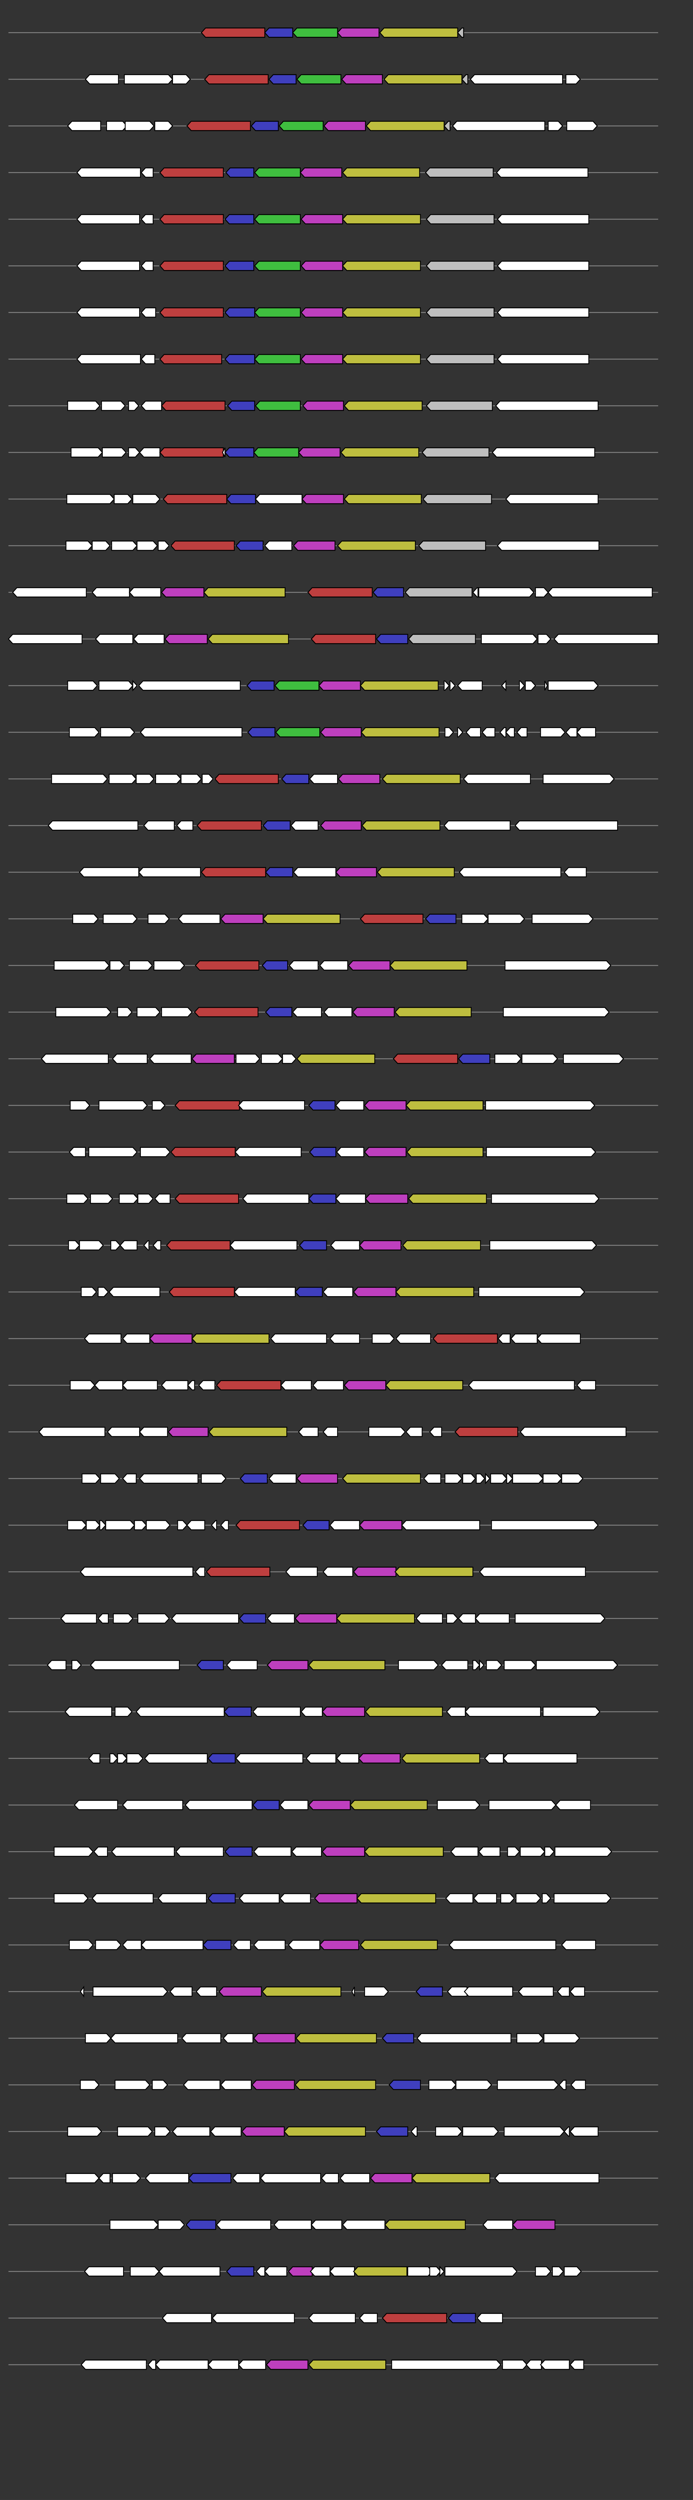 <svg xmlns="http://www.w3.org/2000/svg" height="2770" width="768.0" version="1.1" y="0" x="0" preserveAspectRatio="none" xmlns:xlink="http://www.w3.org/1999/xlink" viewBox="0 0 819.2 2680"  >
<rect x="0" y="0" width="819.2" height="2680" fill="#333333" stroke="none"/>
<g  >
<line y1="35" x2="778.0" style="stroke:grey; stroke-width:1; " x1="10" y2="35"  />
</g>
<g id="all_1_0_0"  >
<polygon style="stroke:black; stroke-width:1; fill:rgb(190,63,63); " points="238,35 243,30 313,30 313,40 243,40 238,35 "  />
</g>
<g id="all_1_0_1"  >
<polygon style="stroke:black; stroke-width:1; fill:rgb(63,63,190); " points="313,35 318,30 346,30 346,40 318,40 313,35 "  />
</g>
<g id="all_1_0_2"  >
<polygon style="stroke:black; stroke-width:1; fill:rgb(63,190,63); " points="346,35 351,30 399,30 399,40 351,40 346,35 "  />
</g>
<g id="all_1_0_3"  >
<polygon style="stroke:black; stroke-width:1; fill:rgb(190,63,190); " points="399,35 404,30 448,30 448,40 404,40 399,35 "  />
</g>
<g id="all_1_0_4"  >
<polygon style="stroke:black; stroke-width:1; fill:rgb(190,190,63); " points="449,35 454,30 541,30 541,40 454,40 449,35 "  />
</g>
<g id="all_1_0_5"  >
<polygon style="stroke:black; stroke-width:1; fill:rgb(190,190,190); " points="541,35 546,30 548,30 548,40 546,40 541,35 "  />
</g>
<g  >
<line y1="85" x2="778.0" style="stroke:grey; stroke-width:1; " x1="10" y2="85"  />
</g>
<g id="all_1_1_0"  >
<polygon style="stroke:black; stroke-width:1; fill:#FFFFFF; " points="101,85 106,80 140,80 140,90 106,90 101,85 "  />
</g>
<g id="all_1_1_1"  >
<polygon style="stroke:black; stroke-width:1; fill:#FFFFFF; " points="147,90 199,90 204,85 199,80 147,80 147,90 "  />
</g>
<g id="all_1_1_2"  >
<polygon style="stroke:black; stroke-width:1; fill:#FFFFFF; " points="204,90 220,90 225,85 220,80 204,80 204,90 "  />
</g>
<g id="all_1_1_3"  >
<polygon style="stroke:black; stroke-width:1; fill:rgb(190,63,63); " points="242,85 247,80 317,80 317,90 247,90 242,85 "  />
</g>
<g id="all_1_1_4"  >
<polygon style="stroke:black; stroke-width:1; fill:rgb(63,63,190); " points="318,85 323,80 350,80 350,90 323,90 318,85 "  />
</g>
<g id="all_1_1_5"  >
<polygon style="stroke:black; stroke-width:1; fill:rgb(63,190,63); " points="351,85 356,80 403,80 403,90 356,90 351,85 "  />
</g>
<g id="all_1_1_6"  >
<polygon style="stroke:black; stroke-width:1; fill:rgb(190,63,190); " points="404,85 409,80 452,80 452,90 409,90 404,85 "  />
</g>
<g id="all_1_1_7"  >
<polygon style="stroke:black; stroke-width:1; fill:rgb(190,190,63); " points="454,85 459,80 546,80 546,90 459,90 454,85 "  />
</g>
<g id="all_1_1_8"  >
<polygon style="stroke:black; stroke-width:1; fill:rgb(190,190,190); " points="546,85 551,80 553,80 553,90 551,90 546,85 "  />
</g>
<g id="all_1_1_9"  >
<polygon style="stroke:black; stroke-width:1; fill:#FFFFFF; " points="556,85 561,80 665,80 665,90 561,90 556,85 "  />
</g>
<g id="all_1_1_10"  >
<polygon style="stroke:black; stroke-width:1; fill:#FFFFFF; " points="669,90 681,90 686,85 681,80 669,80 669,90 "  />
</g>
<g  >
<line y1="135" x2="778.0" style="stroke:grey; stroke-width:1; " x1="10" y2="135"  />
</g>
<g id="all_1_2_0"  >
<polygon style="stroke:black; stroke-width:1; fill:#FFFFFF; " points="80,135 85,130 119,130 119,140 85,140 80,135 "  />
</g>
<g id="all_1_2_1"  >
<polygon style="stroke:black; stroke-width:1; fill:#FFFFFF; " points="126,140 145,140 150,135 145,130 126,130 126,140 "  />
</g>
<g id="all_1_2_2"  >
<polygon style="stroke:black; stroke-width:1; fill:#FFFFFF; " points="148,140 177,140 182,135 177,130 148,130 148,140 "  />
</g>
<g id="all_1_2_3"  >
<polygon style="stroke:black; stroke-width:1; fill:#FFFFFF; " points="183,140 199,140 204,135 199,130 183,130 183,140 "  />
</g>
<g id="all_1_2_4"  >
<polygon style="stroke:black; stroke-width:1; fill:rgb(190,63,63); " points="221,135 226,130 296,130 296,140 226,140 221,135 "  />
</g>
<g id="all_1_2_5"  >
<polygon style="stroke:black; stroke-width:1; fill:rgb(63,63,190); " points="297,135 302,130 329,130 329,140 302,140 297,135 "  />
</g>
<g id="all_1_2_6"  >
<polygon style="stroke:black; stroke-width:1; fill:rgb(63,190,63); " points="330,135 335,130 382,130 382,140 335,140 330,135 "  />
</g>
<g id="all_1_2_7"  >
<polygon style="stroke:black; stroke-width:1; fill:rgb(190,63,190); " points="383,135 388,130 432,130 432,140 388,140 383,135 "  />
</g>
<g id="all_1_2_8"  >
<polygon style="stroke:black; stroke-width:1; fill:rgb(190,190,63); " points="433,135 438,130 525,130 525,140 438,140 433,135 "  />
</g>
<g id="all_1_2_9"  >
<polygon style="stroke:black; stroke-width:1; fill:rgb(190,190,190); " points="525,135 530,130 532,130 532,140 530,140 525,135 "  />
</g>
<g id="all_1_2_10"  >
<polygon style="stroke:black; stroke-width:1; fill:#FFFFFF; " points="535,135 540,130 644,130 644,140 540,140 535,135 "  />
</g>
<g id="all_1_2_11"  >
<polygon style="stroke:black; stroke-width:1; fill:#FFFFFF; " points="648,140 660,140 665,135 660,130 648,130 648,140 "  />
</g>
<g id="all_1_2_12"  >
<polygon style="stroke:black; stroke-width:1; fill:#FFFFFF; " points="670,140 701,140 706,135 701,130 670,130 670,140 "  />
</g>
<g  >
<line y1="185" x2="778.0" style="stroke:grey; stroke-width:1; " x1="10" y2="185"  />
</g>
<g id="all_1_3_0"  >
<polygon style="stroke:black; stroke-width:1; fill:#FFFFFF; " points="91,185 96,180 166,180 166,190 96,190 91,185 "  />
</g>
<g id="all_1_3_1"  >
<polygon style="stroke:black; stroke-width:1; fill:#FFFFFF; " points="167,185 172,180 181,180 181,190 172,190 167,185 "  />
</g>
<g id="all_1_3_2"  >
<polygon style="stroke:black; stroke-width:1; fill:rgb(190,63,63); " points="189,185 194,180 264,180 264,190 194,190 189,185 "  />
</g>
<g id="all_1_3_3"  >
<polygon style="stroke:black; stroke-width:1; fill:rgb(63,63,190); " points="267,185 272,180 300,180 300,190 272,190 267,185 "  />
</g>
<g id="all_1_3_4"  >
<polygon style="stroke:black; stroke-width:1; fill:rgb(63,190,63); " points="301,185 306,180 355,180 355,190 306,190 301,185 "  />
</g>
<g id="all_1_3_5"  >
<polygon style="stroke:black; stroke-width:1; fill:rgb(190,63,190); " points="355,185 360,180 404,180 404,190 360,190 355,185 "  />
</g>
<g id="all_1_3_6"  >
<polygon style="stroke:black; stroke-width:1; fill:rgb(190,190,63); " points="405,185 410,180 496,180 496,190 410,190 405,185 "  />
</g>
<g id="all_1_3_7"  >
<polygon style="stroke:black; stroke-width:1; fill:rgb(190,190,190); " points="503,185 508,180 583,180 583,190 508,190 503,185 "  />
</g>
<g id="all_1_3_8"  >
<polygon style="stroke:black; stroke-width:1; fill:#FFFFFF; " points="587,185 592,180 695,180 695,190 592,190 587,185 "  />
</g>
<g  >
<line y1="235" x2="778.0" style="stroke:grey; stroke-width:1; " x1="10" y2="235"  />
</g>
<g id="all_1_4_0"  >
<polygon style="stroke:black; stroke-width:1; fill:#FFFFFF; " points="91,235 96,230 165,230 165,240 96,240 91,235 "  />
</g>
<g id="all_1_4_1"  >
<polygon style="stroke:black; stroke-width:1; fill:#FFFFFF; " points="167,235 172,230 181,230 181,240 172,240 167,235 "  />
</g>
<g id="all_1_4_2"  >
<polygon style="stroke:black; stroke-width:1; fill:rgb(190,63,63); " points="189,235 194,230 264,230 264,240 194,240 189,235 "  />
</g>
<g id="all_1_4_3"  >
<polygon style="stroke:black; stroke-width:1; fill:rgb(63,63,190); " points="266,235 271,230 300,230 300,240 271,240 266,235 "  />
</g>
<g id="all_1_4_4"  >
<polygon style="stroke:black; stroke-width:1; fill:rgb(63,190,63); " points="301,235 306,230 355,230 355,240 306,240 301,235 "  />
</g>
<g id="all_1_4_5"  >
<polygon style="stroke:black; stroke-width:1; fill:rgb(190,63,190); " points="356,235 361,230 405,230 405,240 361,240 356,235 "  />
</g>
<g id="all_1_4_6"  >
<polygon style="stroke:black; stroke-width:1; fill:rgb(190,190,63); " points="405,235 410,230 497,230 497,240 410,240 405,235 "  />
</g>
<g id="all_1_4_7"  >
<polygon style="stroke:black; stroke-width:1; fill:rgb(190,190,190); " points="504,235 509,230 584,230 584,240 509,240 504,235 "  />
</g>
<g id="all_1_4_8"  >
<polygon style="stroke:black; stroke-width:1; fill:#FFFFFF; " points="588,235 593,230 696,230 696,240 593,240 588,235 "  />
</g>
<g  >
<line y1="285" x2="778.0" style="stroke:grey; stroke-width:1; " x1="10" y2="285"  />
</g>
<g id="all_1_5_0"  >
<polygon style="stroke:black; stroke-width:1; fill:#FFFFFF; " points="91,285 96,280 165,280 165,290 96,290 91,285 "  />
</g>
<g id="all_1_5_1"  >
<polygon style="stroke:black; stroke-width:1; fill:#FFFFFF; " points="167,285 172,280 181,280 181,290 172,290 167,285 "  />
</g>
<g id="all_1_5_2"  >
<polygon style="stroke:black; stroke-width:1; fill:rgb(190,63,63); " points="189,285 194,280 264,280 264,290 194,290 189,285 "  />
</g>
<g id="all_1_5_3"  >
<polygon style="stroke:black; stroke-width:1; fill:rgb(63,63,190); " points="266,285 271,280 300,280 300,290 271,290 266,285 "  />
</g>
<g id="all_1_5_4"  >
<polygon style="stroke:black; stroke-width:1; fill:rgb(63,190,63); " points="301,285 306,280 355,280 355,290 306,290 301,285 "  />
</g>
<g id="all_1_5_5"  >
<polygon style="stroke:black; stroke-width:1; fill:rgb(190,63,190); " points="356,285 361,280 405,280 405,290 361,290 356,285 "  />
</g>
<g id="all_1_5_6"  >
<polygon style="stroke:black; stroke-width:1; fill:rgb(190,190,63); " points="405,285 410,280 497,280 497,290 410,290 405,285 "  />
</g>
<g id="all_1_5_7"  >
<polygon style="stroke:black; stroke-width:1; fill:rgb(190,190,190); " points="504,285 509,280 584,280 584,290 509,290 504,285 "  />
</g>
<g id="all_1_5_8"  >
<polygon style="stroke:black; stroke-width:1; fill:#FFFFFF; " points="588,285 593,280 696,280 696,290 593,290 588,285 "  />
</g>
<g  >
<line y1="335" x2="778.0" style="stroke:grey; stroke-width:1; " x1="10" y2="335"  />
</g>
<g id="all_1_6_0"  >
<polygon style="stroke:black; stroke-width:1; fill:#FFFFFF; " points="91,335 96,330 165,330 165,340 96,340 91,335 "  />
</g>
<g id="all_1_6_1"  >
<polygon style="stroke:black; stroke-width:1; fill:#FFFFFF; " points="167,335 172,330 184,330 184,340 172,340 167,335 "  />
</g>
<g id="all_1_6_2"  >
<polygon style="stroke:black; stroke-width:1; fill:rgb(190,63,63); " points="189,335 194,330 264,330 264,340 194,340 189,335 "  />
</g>
<g id="all_1_6_3"  >
<polygon style="stroke:black; stroke-width:1; fill:rgb(63,63,190); " points="266,335 271,330 301,330 301,340 271,340 266,335 "  />
</g>
<g id="all_1_6_4"  >
<polygon style="stroke:black; stroke-width:1; fill:rgb(63,190,63); " points="301,335 306,330 355,330 355,340 306,340 301,335 "  />
</g>
<g id="all_1_6_5"  >
<polygon style="stroke:black; stroke-width:1; fill:rgb(190,63,190); " points="356,335 361,330 405,330 405,340 361,340 356,335 "  />
</g>
<g id="all_1_6_6"  >
<polygon style="stroke:black; stroke-width:1; fill:rgb(190,190,63); " points="405,335 410,330 497,330 497,340 410,340 405,335 "  />
</g>
<g id="all_1_6_7"  >
<polygon style="stroke:black; stroke-width:1; fill:rgb(190,190,190); " points="504,335 509,330 584,330 584,340 509,340 504,335 "  />
</g>
<g id="all_1_6_8"  >
<polygon style="stroke:black; stroke-width:1; fill:#FFFFFF; " points="588,335 593,330 696,330 696,340 593,340 588,335 "  />
</g>
<g  >
<line y1="385" x2="778.0" style="stroke:grey; stroke-width:1; " x1="10" y2="385"  />
</g>
<g id="all_1_7_0"  >
<polygon style="stroke:black; stroke-width:1; fill:#FFFFFF; " points="91,385 96,380 166,380 166,390 96,390 91,385 "  />
</g>
<g id="all_1_7_1"  >
<polygon style="stroke:black; stroke-width:1; fill:#FFFFFF; " points="167,385 172,380 183,380 183,390 172,390 167,385 "  />
</g>
<g id="all_1_7_2"  >
<polygon style="stroke:black; stroke-width:1; fill:rgb(190,63,63); " points="189,385 194,380 262,380 262,390 194,390 189,385 "  />
</g>
<g id="all_1_7_3"  >
<polygon style="stroke:black; stroke-width:1; fill:rgb(63,63,190); " points="266,385 271,380 301,380 301,390 271,390 266,385 "  />
</g>
<g id="all_1_7_4"  >
<polygon style="stroke:black; stroke-width:1; fill:rgb(63,190,63); " points="301,385 306,380 355,380 355,390 306,390 301,385 "  />
</g>
<g id="all_1_7_5"  >
<polygon style="stroke:black; stroke-width:1; fill:rgb(190,63,190); " points="356,385 361,380 405,380 405,390 361,390 356,385 "  />
</g>
<g id="all_1_7_6"  >
<polygon style="stroke:black; stroke-width:1; fill:rgb(190,190,63); " points="405,385 410,380 497,380 497,390 410,390 405,385 "  />
</g>
<g id="all_1_7_7"  >
<polygon style="stroke:black; stroke-width:1; fill:rgb(190,190,190); " points="504,385 509,380 584,380 584,390 509,390 504,385 "  />
</g>
<g id="all_1_7_8"  >
<polygon style="stroke:black; stroke-width:1; fill:#FFFFFF; " points="588,385 593,380 696,380 696,390 593,390 588,385 "  />
</g>
<g  >
<line y1="435" x2="778.0" style="stroke:grey; stroke-width:1; " x1="10" y2="435"  />
</g>
<g id="all_1_8_0"  >
<polygon style="stroke:black; stroke-width:1; fill:#FFFFFF; " points="80,440 113,440 118,435 113,430 80,430 80,440 "  />
</g>
<g id="all_1_8_1"  >
<polygon style="stroke:black; stroke-width:1; fill:#FFFFFF; " points="120,440 143,440 148,435 143,430 120,430 120,440 "  />
</g>
<g id="all_1_8_2"  >
<polygon style="stroke:black; stroke-width:1; fill:#FFFFFF; " points="152,440 159,440 164,435 159,430 152,430 152,440 "  />
</g>
<g id="all_1_8_3"  >
<polygon style="stroke:black; stroke-width:1; fill:#FFFFFF; " points="167,435 172,430 191,430 191,440 172,440 167,435 "  />
</g>
<g id="all_1_8_4"  >
<polygon style="stroke:black; stroke-width:1; fill:rgb(190,63,63); " points="191,435 196,430 266,430 266,440 196,440 191,435 "  />
</g>
<g id="all_1_8_5"  >
<polygon style="stroke:black; stroke-width:1; fill:rgb(63,63,190); " points="269,435 274,430 301,430 301,440 274,440 269,435 "  />
</g>
<g id="all_1_8_6"  >
<polygon style="stroke:black; stroke-width:1; fill:rgb(63,190,63); " points="302,435 307,430 355,430 355,440 307,440 302,435 "  />
</g>
<g id="all_1_8_7"  >
<polygon style="stroke:black; stroke-width:1; fill:rgb(190,63,190); " points="358,435 363,430 406,430 406,440 363,440 358,435 "  />
</g>
<g id="all_1_8_8"  >
<polygon style="stroke:black; stroke-width:1; fill:rgb(190,190,63); " points="407,435 412,430 499,430 499,440 412,440 407,435 "  />
</g>
<g id="all_1_8_9"  >
<polygon style="stroke:black; stroke-width:1; fill:rgb(190,190,190); " points="504,435 509,430 582,430 582,440 509,440 504,435 "  />
</g>
<g id="all_1_8_10"  >
<polygon style="stroke:black; stroke-width:1; fill:#FFFFFF; " points="586,435 591,430 707,430 707,440 591,440 586,435 "  />
</g>
<g  >
<line y1="485" x2="778.0" style="stroke:grey; stroke-width:1; " x1="10" y2="485"  />
</g>
<g id="all_1_9_0"  >
<polygon style="stroke:black; stroke-width:1; fill:#FFFFFF; " points="84,490 116,490 121,485 116,480 84,480 84,490 "  />
</g>
<g id="all_1_9_1"  >
<polygon style="stroke:black; stroke-width:1; fill:#FFFFFF; " points="121,490 144,490 149,485 144,480 121,480 121,490 "  />
</g>
<g id="all_1_9_2"  >
<polygon style="stroke:black; stroke-width:1; fill:#FFFFFF; " points="152,490 160,490 165,485 160,480 152,480 152,490 "  />
</g>
<g id="all_1_9_3"  >
<polygon style="stroke:black; stroke-width:1; fill:#FFFFFF; " points="165,485 170,480 189,480 189,490 170,490 165,485 "  />
</g>
<g id="all_1_9_4"  >
<polygon style="stroke:black; stroke-width:1; fill:rgb(190,63,63); " points="189,485 194,480 264,480 264,490 194,490 189,485 "  />
</g>
<g id="all_1_9_5"  >
<polygon style="stroke:black; stroke-width:1; fill:#FFFFFF; " points="263,485 266,480 266,490 263,485 "  />
</g>
<g id="all_1_9_6"  >
<polygon style="stroke:black; stroke-width:1; fill:rgb(63,63,190); " points="266,485 271,480 300,480 300,490 271,490 266,485 "  />
</g>
<g id="all_1_9_7"  >
<polygon style="stroke:black; stroke-width:1; fill:rgb(63,190,63); " points="300,485 305,480 353,480 353,490 305,490 300,485 "  />
</g>
<g id="all_1_9_8"  >
<polygon style="stroke:black; stroke-width:1; fill:rgb(190,63,190); " points="353,485 358,480 402,480 402,490 358,490 353,485 "  />
</g>
<g id="all_1_9_9"  >
<polygon style="stroke:black; stroke-width:1; fill:rgb(190,190,63); " points="403,485 408,480 495,480 495,490 408,490 403,485 "  />
</g>
<g id="all_1_9_10"  >
<polygon style="stroke:black; stroke-width:1; fill:rgb(190,190,190); " points="499,485 504,480 578,480 578,490 504,490 499,485 "  />
</g>
<g id="all_1_9_11"  >
<polygon style="stroke:black; stroke-width:1; fill:#FFFFFF; " points="582,485 587,480 703,480 703,490 587,490 582,485 "  />
</g>
<g  >
<line y1="535" x2="778.0" style="stroke:grey; stroke-width:1; " x1="10" y2="535"  />
</g>
<g id="all_1_10_0"  >
<polygon style="stroke:black; stroke-width:1; fill:#FFFFFF; " points="79,540 130,540 135,535 130,530 79,530 79,540 "  />
</g>
<g id="all_1_10_1"  >
<polygon style="stroke:black; stroke-width:1; fill:#FFFFFF; " points="135,540 151,540 156,535 151,530 135,530 135,540 "  />
</g>
<g id="all_1_10_2"  >
<polygon style="stroke:black; stroke-width:1; fill:#FFFFFF; " points="157,540 184,540 189,535 184,530 157,530 157,540 "  />
</g>
<g id="all_1_10_3"  >
<polygon style="stroke:black; stroke-width:1; fill:rgb(190,63,63); " points="193,535 198,530 268,530 268,540 198,540 193,535 "  />
</g>
<g id="all_1_10_4"  >
<polygon style="stroke:black; stroke-width:1; fill:rgb(63,63,190); " points="268,535 273,530 302,530 302,540 273,540 268,535 "  />
</g>
<g id="all_1_10_5"  >
<polygon style="stroke:black; stroke-width:1; fill:#FFFFFF; " points="302,535 307,530 357,530 357,540 307,540 302,535 "  />
</g>
<g id="all_1_10_6"  >
<polygon style="stroke:black; stroke-width:1; fill:rgb(190,63,190); " points="357,535 362,530 406,530 406,540 362,540 357,535 "  />
</g>
<g id="all_1_10_7"  >
<polygon style="stroke:black; stroke-width:1; fill:rgb(190,190,63); " points="407,535 412,530 498,530 498,540 412,540 407,535 "  />
</g>
<g id="all_1_10_8"  >
<polygon style="stroke:black; stroke-width:1; fill:rgb(190,190,190); " points="500,535 505,530 581,530 581,540 505,540 500,535 "  />
</g>
<g id="all_1_10_9"  >
<polygon style="stroke:black; stroke-width:1; fill:#FFFFFF; " points="598,535 603,530 707,530 707,540 603,540 598,535 "  />
</g>
<g  >
<line y1="585" x2="778.0" style="stroke:grey; stroke-width:1; " x1="10" y2="585"  />
</g>
<g id="all_1_11_0"  >
<polygon style="stroke:black; stroke-width:1; fill:#FFFFFF; " points="78,590 104,590 109,585 104,580 78,580 78,590 "  />
</g>
<g id="all_1_11_1"  >
<polygon style="stroke:black; stroke-width:1; fill:#FFFFFF; " points="109,590 125,590 130,585 125,580 109,580 109,590 "  />
</g>
<g id="all_1_11_2"  >
<polygon style="stroke:black; stroke-width:1; fill:#FFFFFF; " points="132,590 157,590 162,585 157,580 132,580 132,590 "  />
</g>
<g id="all_1_11_3"  >
<polygon style="stroke:black; stroke-width:1; fill:#FFFFFF; " points="162,590 181,590 186,585 181,580 162,580 162,590 "  />
</g>
<g id="all_1_11_4"  >
<polygon style="stroke:black; stroke-width:1; fill:#FFFFFF; " points="187,590 195,590 200,585 195,580 187,580 187,590 "  />
</g>
<g id="all_1_11_5"  >
<polygon style="stroke:black; stroke-width:1; fill:rgb(190,63,63); " points="202,585 207,580 277,580 277,590 207,590 202,585 "  />
</g>
<g id="all_1_11_6"  >
<polygon style="stroke:black; stroke-width:1; fill:rgb(63,63,190); " points="279,585 284,580 311,580 311,590 284,590 279,585 "  />
</g>
<g id="all_1_11_7"  >
<polygon style="stroke:black; stroke-width:1; fill:#FFFFFF; " points="313,585 318,580 345,580 345,590 318,590 313,585 "  />
</g>
<g id="all_1_11_8"  >
<polygon style="stroke:black; stroke-width:1; fill:rgb(190,63,190); " points="347,585 352,580 396,580 396,590 352,590 347,585 "  />
</g>
<g id="all_1_11_9"  >
<polygon style="stroke:black; stroke-width:1; fill:rgb(190,190,63); " points="399,585 404,580 491,580 491,590 404,590 399,585 "  />
</g>
<g id="all_1_11_10"  >
<polygon style="stroke:black; stroke-width:1; fill:rgb(190,190,190); " points="495,585 500,580 574,580 574,590 500,590 495,585 "  />
</g>
<g id="all_1_11_11"  >
<polygon style="stroke:black; stroke-width:1; fill:#FFFFFF; " points="588,585 593,580 708,580 708,590 593,590 588,585 "  />
</g>
<g  >
<line y1="635" x2="778.0" style="stroke:grey; stroke-width:1; " x1="10" y2="635"  />
</g>
<g id="all_1_12_0"  >
<polygon style="stroke:black; stroke-width:1; fill:#FFFFFF; " points="15,635 20,630 102,630 102,640 20,640 15,635 "  />
</g>
<g id="all_1_12_1"  >
<polygon style="stroke:black; stroke-width:1; fill:#FFFFFF; " points="109,635 114,630 153,630 153,640 114,640 109,635 "  />
</g>
<g id="all_1_12_2"  >
<polygon style="stroke:black; stroke-width:1; fill:#FFFFFF; " points="153,635 158,630 190,630 190,640 158,640 153,635 "  />
</g>
<g id="all_1_12_3"  >
<polygon style="stroke:black; stroke-width:1; fill:rgb(190,63,190); " points="191,635 196,630 241,630 241,640 196,640 191,635 "  />
</g>
<g id="all_1_12_4"  >
<polygon style="stroke:black; stroke-width:1; fill:rgb(190,190,63); " points="241,635 246,630 337,630 337,640 246,640 241,635 "  />
</g>
<g id="all_1_12_5"  >
<polygon style="stroke:black; stroke-width:1; fill:rgb(190,63,63); " points="364,635 369,630 440,630 440,640 369,640 364,635 "  />
</g>
<g id="all_1_12_6"  >
<polygon style="stroke:black; stroke-width:1; fill:rgb(63,63,190); " points="441,635 446,630 477,630 477,640 446,640 441,635 "  />
</g>
<g id="all_1_12_7"  >
<polygon style="stroke:black; stroke-width:1; fill:rgb(190,190,190); " points="479,635 484,630 558,630 558,640 484,640 479,635 "  />
</g>
<g id="all_1_12_8"  >
<polygon style="stroke:black; stroke-width:1; fill:#FFFFFF; " points="559,635 564,630 565,630 565,640 564,640 559,635 "  />
</g>
<g id="all_1_12_9"  >
<polygon style="stroke:black; stroke-width:1; fill:#FFFFFF; " points="566,640 626,640 631,635 626,630 566,630 566,640 "  />
</g>
<g id="all_1_12_10"  >
<polygon style="stroke:black; stroke-width:1; fill:#FFFFFF; " points="633,640 643,640 648,635 643,630 633,630 633,640 "  />
</g>
<g id="all_1_12_11"  >
<polygon style="stroke:black; stroke-width:1; fill:#FFFFFF; " points="648,635 653,630 771,630 771,640 653,640 648,635 "  />
</g>
<g  >
<line y1="685" x2="778.0" style="stroke:grey; stroke-width:1; " x1="10" y2="685"  />
</g>
<g id="all_1_13_0"  >
<polygon style="stroke:black; stroke-width:1; fill:#FFFFFF; " points="10,685 15,680 97,680 97,690 15,690 10,685 "  />
</g>
<g id="all_1_13_1"  >
<polygon style="stroke:black; stroke-width:1; fill:#FFFFFF; " points="113,685 118,680 157,680 157,690 118,690 113,685 "  />
</g>
<g id="all_1_13_2"  >
<polygon style="stroke:black; stroke-width:1; fill:#FFFFFF; " points="158,685 163,680 194,680 194,690 163,690 158,685 "  />
</g>
<g id="all_1_13_3"  >
<polygon style="stroke:black; stroke-width:1; fill:rgb(190,63,190); " points="195,685 200,680 245,680 245,690 200,690 195,685 "  />
</g>
<g id="all_1_13_4"  >
<polygon style="stroke:black; stroke-width:1; fill:rgb(190,190,63); " points="246,685 251,680 341,680 341,690 251,690 246,685 "  />
</g>
<g id="all_1_13_5"  >
<polygon style="stroke:black; stroke-width:1; fill:rgb(190,63,63); " points="368,685 373,680 444,680 444,690 373,690 368,685 "  />
</g>
<g id="all_1_13_6"  >
<polygon style="stroke:black; stroke-width:1; fill:rgb(63,63,190); " points="445,685 450,680 482,680 482,690 450,690 445,685 "  />
</g>
<g id="all_1_13_7"  >
<polygon style="stroke:black; stroke-width:1; fill:rgb(190,190,190); " points="483,685 488,680 562,680 562,690 488,690 483,685 "  />
</g>
<g id="all_1_13_8"  >
<polygon style="stroke:black; stroke-width:1; fill:#FFFFFF; " points="569,690 630,690 635,685 630,680 569,680 569,690 "  />
</g>
<g id="all_1_13_9"  >
<polygon style="stroke:black; stroke-width:1; fill:#FFFFFF; " points="636,690 646,690 651,685 646,680 636,680 636,690 "  />
</g>
<g id="all_1_13_10"  >
<polygon style="stroke:black; stroke-width:1; fill:#FFFFFF; " points="655,685 660,680 778,680 778,690 660,690 655,685 "  />
</g>
<g  >
<line y1="735" x2="778.0" style="stroke:grey; stroke-width:1; " x1="10" y2="735"  />
</g>
<g id="all_1_14_0"  >
<polygon style="stroke:black; stroke-width:1; fill:#FFFFFF; " points="80,740 110,740 115,735 110,730 80,730 80,740 "  />
</g>
<g id="all_1_14_1"  >
<polygon style="stroke:black; stroke-width:1; fill:#FFFFFF; " points="117,740 152,740 157,735 152,730 117,730 117,740 "  />
</g>
<g id="all_1_14_2"  >
<polygon style="stroke:black; stroke-width:1; fill:#FFFFFF; " points="157,740 157,740 162,735 157,730 157,730 157,740 "  />
</g>
<g id="all_1_14_3"  >
<polygon style="stroke:black; stroke-width:1; fill:#FFFFFF; " points="164,735 169,730 284,730 284,740 169,740 164,735 "  />
</g>
<g id="all_1_14_4"  >
<polygon style="stroke:black; stroke-width:1; fill:rgb(63,63,190); " points="292,735 297,730 324,730 324,740 297,740 292,735 "  />
</g>
<g id="all_1_14_5"  >
<polygon style="stroke:black; stroke-width:1; fill:rgb(63,190,63); " points="325,735 330,730 377,730 377,740 330,740 325,735 "  />
</g>
<g id="all_1_14_6"  >
<polygon style="stroke:black; stroke-width:1; fill:rgb(190,63,190); " points="377,735 382,730 426,730 426,740 382,740 377,735 "  />
</g>
<g id="all_1_14_7"  >
<polygon style="stroke:black; stroke-width:1; fill:rgb(190,190,63); " points="426,735 431,730 518,730 518,740 431,740 426,735 "  />
</g>
<g id="all_1_14_8"  >
<polygon style="stroke:black; stroke-width:1; fill:#FFFFFF; " points="525,740 526,740 531,735 526,730 525,730 525,740 "  />
</g>
<g id="all_1_14_9"  >
<polygon style="stroke:black; stroke-width:1; fill:#FFFFFF; " points="532,740 533,740 538,735 533,730 532,730 532,740 "  />
</g>
<g id="all_1_14_10"  >
<polygon style="stroke:black; stroke-width:1; fill:#FFFFFF; " points="541,735 546,730 570,730 570,740 546,740 541,735 "  />
</g>
<g id="all_1_14_11"  >
<polygon style="stroke:black; stroke-width:1; fill:#FFFFFF; " points="593,735 598,730 598,730 598,740 598,740 593,735 "  />
</g>
<g id="all_1_14_12"  >
<polygon style="stroke:black; stroke-width:1; fill:#FFFFFF; " points="614,740 615,740 620,735 615,730 614,730 614,740 "  />
</g>
<g id="all_1_14_13"  >
<polygon style="stroke:black; stroke-width:1; fill:#FFFFFF; " points="621,740 628,740 633,735 628,730 621,730 621,740 "  />
</g>
<g id="all_1_14_14"  >
<polygon style="stroke:black; stroke-width:1; fill:#FFFFFF; " points="644,740 647,735 644,730 644,740 "  />
</g>
<g id="all_1_14_15"  >
<polygon style="stroke:black; stroke-width:1; fill:#FFFFFF; " points="648,740 702,740 707,735 702,730 648,730 648,740 "  />
</g>
<g  >
<line y1="785" x2="778.0" style="stroke:grey; stroke-width:1; " x1="10" y2="785"  />
</g>
<g id="all_1_15_0"  >
<polygon style="stroke:black; stroke-width:1; fill:#FFFFFF; " points="82,790 112,790 117,785 112,780 82,780 82,790 "  />
</g>
<g id="all_1_15_1"  >
<polygon style="stroke:black; stroke-width:1; fill:#FFFFFF; " points="119,790 154,790 159,785 154,780 119,780 119,790 "  />
</g>
<g id="all_1_15_2"  >
<polygon style="stroke:black; stroke-width:1; fill:#FFFFFF; " points="166,785 171,780 286,780 286,790 171,790 166,785 "  />
</g>
<g id="all_1_15_3"  >
<polygon style="stroke:black; stroke-width:1; fill:rgb(63,63,190); " points="293,785 298,780 325,780 325,790 298,790 293,785 "  />
</g>
<g id="all_1_15_4"  >
<polygon style="stroke:black; stroke-width:1; fill:rgb(63,190,63); " points="326,785 331,780 378,780 378,790 331,790 326,785 "  />
</g>
<g id="all_1_15_5"  >
<polygon style="stroke:black; stroke-width:1; fill:rgb(190,63,190); " points="379,785 384,780 427,780 427,790 384,790 379,785 "  />
</g>
<g id="all_1_15_6"  >
<polygon style="stroke:black; stroke-width:1; fill:rgb(190,190,63); " points="427,785 432,780 519,780 519,790 432,790 427,785 "  />
</g>
<g id="all_1_15_7"  >
<polygon style="stroke:black; stroke-width:1; fill:#FFFFFF; " points="526,790 531,790 536,785 531,780 526,780 526,790 "  />
</g>
<g id="all_1_15_8"  >
<polygon style="stroke:black; stroke-width:1; fill:#FFFFFF; " points="541,790 542,790 547,785 542,780 541,780 541,790 "  />
</g>
<g id="all_1_15_9"  >
<polygon style="stroke:black; stroke-width:1; fill:#FFFFFF; " points="551,785 556,780 568,780 568,790 556,790 551,785 "  />
</g>
<g id="all_1_15_10"  >
<polygon style="stroke:black; stroke-width:1; fill:#FFFFFF; " points="570,785 575,780 585,780 585,790 575,790 570,785 "  />
</g>
<g id="all_1_15_11"  >
<polygon style="stroke:black; stroke-width:1; fill:#FFFFFF; " points="591,785 596,780 598,780 598,790 596,790 591,785 "  />
</g>
<g id="all_1_15_12"  >
<polygon style="stroke:black; stroke-width:1; fill:#FFFFFF; " points="598,785 603,780 608,780 608,790 603,790 598,785 "  />
</g>
<g id="all_1_15_13"  >
<polygon style="stroke:black; stroke-width:1; fill:#FFFFFF; " points="611,785 616,780 623,780 623,790 616,790 611,785 "  />
</g>
<g id="all_1_15_14"  >
<polygon style="stroke:black; stroke-width:1; fill:#FFFFFF; " points="639,790 663,790 668,785 663,780 639,780 639,790 "  />
</g>
<g id="all_1_15_15"  >
<polygon style="stroke:black; stroke-width:1; fill:#FFFFFF; " points="669,785 674,780 682,780 682,790 674,790 669,785 "  />
</g>
<g id="all_1_15_16"  >
<polygon style="stroke:black; stroke-width:1; fill:#FFFFFF; " points="682,785 687,780 704,780 704,790 687,790 682,785 "  />
</g>
<g  >
<line y1="835" x2="778.0" style="stroke:grey; stroke-width:1; " x1="10" y2="835"  />
</g>
<g id="all_1_16_0"  >
<polygon style="stroke:black; stroke-width:1; fill:#FFFFFF; " points="61,840 122,840 127,835 122,830 61,830 61,840 "  />
</g>
<g id="all_1_16_1"  >
<polygon style="stroke:black; stroke-width:1; fill:#FFFFFF; " points="129,840 156,840 161,835 156,830 129,830 129,840 "  />
</g>
<g id="all_1_16_2"  >
<polygon style="stroke:black; stroke-width:1; fill:#FFFFFF; " points="161,840 177,840 182,835 177,830 161,830 161,840 "  />
</g>
<g id="all_1_16_3"  >
<polygon style="stroke:black; stroke-width:1; fill:#FFFFFF; " points="184,840 209,840 214,835 209,830 184,830 184,840 "  />
</g>
<g id="all_1_16_4"  >
<polygon style="stroke:black; stroke-width:1; fill:#FFFFFF; " points="214,840 233,840 238,835 233,830 214,830 214,840 "  />
</g>
<g id="all_1_16_5"  >
<polygon style="stroke:black; stroke-width:1; fill:#FFFFFF; " points="239,840 247,840 252,835 247,830 239,830 239,840 "  />
</g>
<g id="all_1_16_6"  >
<polygon style="stroke:black; stroke-width:1; fill:rgb(190,63,63); " points="254,835 259,830 329,830 329,840 259,840 254,835 "  />
</g>
<g id="all_1_16_7"  >
<polygon style="stroke:black; stroke-width:1; fill:rgb(63,63,190); " points="333,835 338,830 365,830 365,840 338,840 333,835 "  />
</g>
<g id="all_1_16_8"  >
<polygon style="stroke:black; stroke-width:1; fill:#FFFFFF; " points="366,835 371,830 399,830 399,840 371,840 366,835 "  />
</g>
<g id="all_1_16_9"  >
<polygon style="stroke:black; stroke-width:1; fill:rgb(190,63,190); " points="400,835 405,830 449,830 449,840 405,840 400,835 "  />
</g>
<g id="all_1_16_10"  >
<polygon style="stroke:black; stroke-width:1; fill:rgb(190,190,63); " points="452,835 457,830 544,830 544,840 457,840 452,835 "  />
</g>
<g id="all_1_16_11"  >
<polygon style="stroke:black; stroke-width:1; fill:#FFFFFF; " points="548,835 553,830 627,830 627,840 553,840 548,835 "  />
</g>
<g id="all_1_16_12"  >
<polygon style="stroke:black; stroke-width:1; fill:#FFFFFF; " points="642,840 721,840 726,835 721,830 642,830 642,840 "  />
</g>
<g  >
<line y1="885" x2="778.0" style="stroke:grey; stroke-width:1; " x1="10" y2="885"  />
</g>
<g id="all_1_17_0"  >
<polygon style="stroke:black; stroke-width:1; fill:#FFFFFF; " points="57,885 62,880 163,880 163,890 62,890 57,885 "  />
</g>
<g id="all_1_17_1"  >
<polygon style="stroke:black; stroke-width:1; fill:#FFFFFF; " points="170,885 175,880 206,880 206,890 175,890 170,885 "  />
</g>
<g id="all_1_17_2"  >
<polygon style="stroke:black; stroke-width:1; fill:#FFFFFF; " points="209,885 214,880 228,880 228,890 214,890 209,885 "  />
</g>
<g id="all_1_17_3"  >
<polygon style="stroke:black; stroke-width:1; fill:rgb(190,63,63); " points="233,885 238,880 309,880 309,890 238,890 233,885 "  />
</g>
<g id="all_1_17_4"  >
<polygon style="stroke:black; stroke-width:1; fill:rgb(63,63,190); " points="311,885 316,880 343,880 343,890 316,890 311,885 "  />
</g>
<g id="all_1_17_5"  >
<polygon style="stroke:black; stroke-width:1; fill:#FFFFFF; " points="344,885 349,880 376,880 376,890 349,890 344,885 "  />
</g>
<g id="all_1_17_6"  >
<polygon style="stroke:black; stroke-width:1; fill:rgb(190,63,190); " points="379,885 384,880 427,880 427,890 384,890 379,885 "  />
</g>
<g id="all_1_17_7"  >
<polygon style="stroke:black; stroke-width:1; fill:rgb(190,190,63); " points="428,885 433,880 520,880 520,890 433,890 428,885 "  />
</g>
<g id="all_1_17_8"  >
<polygon style="stroke:black; stroke-width:1; fill:#FFFFFF; " points="525,885 530,880 603,880 603,890 530,890 525,885 "  />
</g>
<g id="all_1_17_9"  >
<polygon style="stroke:black; stroke-width:1; fill:#FFFFFF; " points="609,885 614,880 730,880 730,890 614,890 609,885 "  />
</g>
<g  >
<line y1="935" x2="778.0" style="stroke:grey; stroke-width:1; " x1="10" y2="935"  />
</g>
<g id="all_1_18_0"  >
<polygon style="stroke:black; stroke-width:1; fill:#FFFFFF; " points="94,935 99,930 164,930 164,940 99,940 94,935 "  />
</g>
<g id="all_1_18_1"  >
<polygon style="stroke:black; stroke-width:1; fill:#FFFFFF; " points="164,935 169,930 237,930 237,940 169,940 164,935 "  />
</g>
<g id="all_1_18_2"  >
<polygon style="stroke:black; stroke-width:1; fill:rgb(190,63,63); " points="238,935 243,930 314,930 314,940 243,940 238,935 "  />
</g>
<g id="all_1_18_3"  >
<polygon style="stroke:black; stroke-width:1; fill:rgb(63,63,190); " points="314,935 319,930 346,930 346,940 319,940 314,935 "  />
</g>
<g id="all_1_18_4"  >
<polygon style="stroke:black; stroke-width:1; fill:#FFFFFF; " points="347,935 352,930 397,930 397,940 352,940 347,935 "  />
</g>
<g id="all_1_18_5"  >
<polygon style="stroke:black; stroke-width:1; fill:rgb(190,63,190); " points="397,935 402,930 445,930 445,940 402,940 397,935 "  />
</g>
<g id="all_1_18_6"  >
<polygon style="stroke:black; stroke-width:1; fill:rgb(190,190,63); " points="446,935 451,930 537,930 537,940 451,940 446,935 "  />
</g>
<g id="all_1_18_7"  >
<polygon style="stroke:black; stroke-width:1; fill:#FFFFFF; " points="543,935 548,930 663,930 663,940 548,940 543,935 "  />
</g>
<g id="all_1_18_8"  >
<polygon style="stroke:black; stroke-width:1; fill:#FFFFFF; " points="667,935 672,930 693,930 693,940 672,940 667,935 "  />
</g>
<g  >
<line y1="985" x2="778.0" style="stroke:grey; stroke-width:1; " x1="10" y2="985"  />
</g>
<g id="all_1_19_0"  >
<polygon style="stroke:black; stroke-width:1; fill:#FFFFFF; " points="86,990 111,990 116,985 111,980 86,980 86,990 "  />
</g>
<g id="all_1_19_1"  >
<polygon style="stroke:black; stroke-width:1; fill:#FFFFFF; " points="122,990 157,990 162,985 157,980 122,980 122,990 "  />
</g>
<g id="all_1_19_2"  >
<polygon style="stroke:black; stroke-width:1; fill:#FFFFFF; " points="175,990 195,990 200,985 195,980 175,980 175,990 "  />
</g>
<g id="all_1_19_3"  >
<polygon style="stroke:black; stroke-width:1; fill:#FFFFFF; " points="211,985 216,980 260,980 260,990 216,990 211,985 "  />
</g>
<g id="all_1_19_4"  >
<polygon style="stroke:black; stroke-width:1; fill:rgb(190,63,190); " points="261,985 266,980 311,980 311,990 266,990 261,985 "  />
</g>
<g id="all_1_19_5"  >
<polygon style="stroke:black; stroke-width:1; fill:rgb(190,190,63); " points="311,985 316,980 402,980 402,990 316,990 311,985 "  />
</g>
<g id="all_1_19_6"  >
<polygon style="stroke:black; stroke-width:1; fill:rgb(190,63,63); " points="426,985 431,980 500,980 500,990 431,990 426,985 "  />
</g>
<g id="all_1_19_7"  >
<polygon style="stroke:black; stroke-width:1; fill:rgb(63,63,190); " points="503,985 508,980 539,980 539,990 508,990 503,985 "  />
</g>
<g id="all_1_19_8"  >
<polygon style="stroke:black; stroke-width:1; fill:#FFFFFF; " points="546,990 572,990 577,985 572,980 546,980 546,990 "  />
</g>
<g id="all_1_19_9"  >
<polygon style="stroke:black; stroke-width:1; fill:#FFFFFF; " points="577,990 615,990 620,985 615,980 577,980 577,990 "  />
</g>
<g id="all_1_19_10"  >
<polygon style="stroke:black; stroke-width:1; fill:#FFFFFF; " points="629,990 696,990 701,985 696,980 629,980 629,990 "  />
</g>
<g  >
<line y1="1035" x2="778.0" style="stroke:grey; stroke-width:1; " x1="10" y2="1035"  />
</g>
<g id="all_1_20_0"  >
<polygon style="stroke:black; stroke-width:1; fill:#FFFFFF; " points="64,1040 124,1040 129,1035 124,1030 64,1030 64,1040 "  />
</g>
<g id="all_1_20_1"  >
<polygon style="stroke:black; stroke-width:1; fill:#FFFFFF; " points="130,1040 142,1040 147,1035 142,1030 130,1030 130,1040 "  />
</g>
<g id="all_1_20_2"  >
<polygon style="stroke:black; stroke-width:1; fill:#FFFFFF; " points="153,1040 175,1040 180,1035 175,1030 153,1030 153,1040 "  />
</g>
<g id="all_1_20_3"  >
<polygon style="stroke:black; stroke-width:1; fill:#FFFFFF; " points="182,1040 213,1040 218,1035 213,1030 182,1030 182,1040 "  />
</g>
<g id="all_1_20_4"  >
<polygon style="stroke:black; stroke-width:1; fill:rgb(190,63,63); " points="231,1035 236,1030 306,1030 306,1040 236,1040 231,1035 "  />
</g>
<g id="all_1_20_5"  >
<polygon style="stroke:black; stroke-width:1; fill:rgb(63,63,190); " points="310,1035 315,1030 340,1030 340,1040 315,1040 310,1035 "  />
</g>
<g id="all_1_20_6"  >
<polygon style="stroke:black; stroke-width:1; fill:#FFFFFF; " points="342,1035 347,1030 376,1030 376,1040 347,1040 342,1035 "  />
</g>
<g id="all_1_20_7"  >
<polygon style="stroke:black; stroke-width:1; fill:#FFFFFF; " points="378,1035 383,1030 411,1030 411,1040 383,1040 378,1035 "  />
</g>
<g id="all_1_20_8"  >
<polygon style="stroke:black; stroke-width:1; fill:rgb(190,63,190); " points="412,1035 417,1030 461,1030 461,1040 417,1040 412,1035 "  />
</g>
<g id="all_1_20_9"  >
<polygon style="stroke:black; stroke-width:1; fill:rgb(190,190,63); " points="461,1035 466,1030 552,1030 552,1040 466,1040 461,1035 "  />
</g>
<g id="all_1_20_10"  >
<polygon style="stroke:black; stroke-width:1; fill:#FFFFFF; " points="597,1040 717,1040 722,1035 717,1030 597,1030 597,1040 "  />
</g>
<g  >
<line y1="1085" x2="778.0" style="stroke:grey; stroke-width:1; " x1="10" y2="1085"  />
</g>
<g id="all_1_21_0"  >
<polygon style="stroke:black; stroke-width:1; fill:#FFFFFF; " points="66,1090 126,1090 131,1085 126,1080 66,1080 66,1090 "  />
</g>
<g id="all_1_21_1"  >
<polygon style="stroke:black; stroke-width:1; fill:#FFFFFF; " points="139,1090 151,1090 156,1085 151,1080 139,1080 139,1090 "  />
</g>
<g id="all_1_21_2"  >
<polygon style="stroke:black; stroke-width:1; fill:#FFFFFF; " points="162,1090 184,1090 189,1085 184,1080 162,1080 162,1090 "  />
</g>
<g id="all_1_21_3"  >
<polygon style="stroke:black; stroke-width:1; fill:#FFFFFF; " points="191,1090 222,1090 227,1085 222,1080 191,1080 191,1090 "  />
</g>
<g id="all_1_21_4"  >
<polygon style="stroke:black; stroke-width:1; fill:rgb(190,63,63); " points="230,1085 235,1080 305,1080 305,1090 235,1090 230,1085 "  />
</g>
<g id="all_1_21_5"  >
<polygon style="stroke:black; stroke-width:1; fill:rgb(63,63,190); " points="314,1085 319,1080 345,1080 345,1090 319,1090 314,1085 "  />
</g>
<g id="all_1_21_6"  >
<polygon style="stroke:black; stroke-width:1; fill:#FFFFFF; " points="346,1085 351,1080 380,1080 380,1090 351,1090 346,1085 "  />
</g>
<g id="all_1_21_7"  >
<polygon style="stroke:black; stroke-width:1; fill:#FFFFFF; " points="383,1085 388,1080 416,1080 416,1090 388,1090 383,1085 "  />
</g>
<g id="all_1_21_8"  >
<polygon style="stroke:black; stroke-width:1; fill:rgb(190,63,190); " points="417,1085 422,1080 466,1080 466,1090 422,1090 417,1085 "  />
</g>
<g id="all_1_21_9"  >
<polygon style="stroke:black; stroke-width:1; fill:rgb(190,190,63); " points="467,1085 472,1080 557,1080 557,1090 472,1090 467,1085 "  />
</g>
<g id="all_1_21_10"  >
<polygon style="stroke:black; stroke-width:1; fill:#FFFFFF; " points="595,1090 715,1090 720,1085 715,1080 595,1080 595,1090 "  />
</g>
<g  >
<line y1="1135" x2="778.0" style="stroke:grey; stroke-width:1; " x1="10" y2="1135"  />
</g>
<g id="all_1_22_0"  >
<polygon style="stroke:black; stroke-width:1; fill:#FFFFFF; " points="49,1135 54,1130 128,1130 128,1140 54,1140 49,1135 "  />
</g>
<g id="all_1_22_1"  >
<polygon style="stroke:black; stroke-width:1; fill:#FFFFFF; " points="133,1135 138,1130 174,1130 174,1140 138,1140 133,1135 "  />
</g>
<g id="all_1_22_2"  >
<polygon style="stroke:black; stroke-width:1; fill:#FFFFFF; " points="177,1135 182,1130 226,1130 226,1140 182,1140 177,1135 "  />
</g>
<g id="all_1_22_3"  >
<polygon style="stroke:black; stroke-width:1; fill:rgb(190,63,190); " points="227,1135 232,1130 277,1130 277,1140 232,1140 227,1135 "  />
</g>
<g id="all_1_22_4"  >
<polygon style="stroke:black; stroke-width:1; fill:#FFFFFF; " points="279,1140 302,1140 307,1135 302,1130 279,1130 279,1140 "  />
</g>
<g id="all_1_22_5"  >
<polygon style="stroke:black; stroke-width:1; fill:#FFFFFF; " points="309,1140 329,1140 334,1135 329,1130 309,1130 309,1140 "  />
</g>
<g id="all_1_22_6"  >
<polygon style="stroke:black; stroke-width:1; fill:#FFFFFF; " points="334,1140 345,1140 350,1135 345,1130 334,1130 334,1140 "  />
</g>
<g id="all_1_22_7"  >
<polygon style="stroke:black; stroke-width:1; fill:rgb(190,190,63); " points="351,1135 356,1130 443,1130 443,1140 356,1140 351,1135 "  />
</g>
<g id="all_1_22_8"  >
<polygon style="stroke:black; stroke-width:1; fill:rgb(190,63,63); " points="465,1135 470,1130 541,1130 541,1140 470,1140 465,1135 "  />
</g>
<g id="all_1_22_9"  >
<polygon style="stroke:black; stroke-width:1; fill:rgb(63,63,190); " points="542,1135 547,1130 579,1130 579,1140 547,1140 542,1135 "  />
</g>
<g id="all_1_22_10"  >
<polygon style="stroke:black; stroke-width:1; fill:#FFFFFF; " points="585,1140 611,1140 616,1135 611,1130 585,1130 585,1140 "  />
</g>
<g id="all_1_22_11"  >
<polygon style="stroke:black; stroke-width:1; fill:#FFFFFF; " points="617,1140 654,1140 659,1135 654,1130 617,1130 617,1140 "  />
</g>
<g id="all_1_22_12"  >
<polygon style="stroke:black; stroke-width:1; fill:#FFFFFF; " points="666,1140 732,1140 737,1135 732,1130 666,1130 666,1140 "  />
</g>
<g  >
<line y1="1185" x2="778.0" style="stroke:grey; stroke-width:1; " x1="10" y2="1185"  />
</g>
<g id="all_1_23_0"  >
<polygon style="stroke:black; stroke-width:1; fill:#FFFFFF; " points="83,1190 101,1190 106,1185 101,1180 83,1180 83,1190 "  />
</g>
<g id="all_1_23_1"  >
<polygon style="stroke:black; stroke-width:1; fill:#FFFFFF; " points="117,1190 169,1190 174,1185 169,1180 117,1180 117,1190 "  />
</g>
<g id="all_1_23_2"  >
<polygon style="stroke:black; stroke-width:1; fill:#FFFFFF; " points="180,1190 190,1190 195,1185 190,1180 180,1180 180,1190 "  />
</g>
<g id="all_1_23_3"  >
<polygon style="stroke:black; stroke-width:1; fill:rgb(190,63,63); " points="207,1185 212,1180 283,1180 283,1190 212,1190 207,1185 "  />
</g>
<g id="all_1_23_4"  >
<polygon style="stroke:black; stroke-width:1; fill:#FFFFFF; " points="282,1185 287,1180 360,1180 360,1190 287,1190 282,1185 "  />
</g>
<g id="all_1_23_5"  >
<polygon style="stroke:black; stroke-width:1; fill:rgb(63,63,190); " points="365,1185 370,1180 396,1180 396,1190 370,1190 365,1185 "  />
</g>
<g id="all_1_23_6"  >
<polygon style="stroke:black; stroke-width:1; fill:#FFFFFF; " points="397,1185 402,1180 430,1180 430,1190 402,1190 397,1185 "  />
</g>
<g id="all_1_23_7"  >
<polygon style="stroke:black; stroke-width:1; fill:rgb(190,63,190); " points="431,1185 436,1180 480,1180 480,1190 436,1190 431,1185 "  />
</g>
<g id="all_1_23_8"  >
<polygon style="stroke:black; stroke-width:1; fill:rgb(190,190,63); " points="480,1185 485,1180 571,1180 571,1190 485,1190 480,1185 "  />
</g>
<g id="all_1_23_9"  >
<polygon style="stroke:black; stroke-width:1; fill:#FFFFFF; " points="574,1190 698,1190 703,1185 698,1180 574,1180 574,1190 "  />
</g>
<g  >
<line y1="1235" x2="778.0" style="stroke:grey; stroke-width:1; " x1="10" y2="1235"  />
</g>
<g id="all_1_24_0"  >
<polygon style="stroke:black; stroke-width:1; fill:#FFFFFF; " points="82,1235 87,1230 101,1230 101,1240 87,1240 82,1235 "  />
</g>
<g id="all_1_24_1"  >
<polygon style="stroke:black; stroke-width:1; fill:#FFFFFF; " points="105,1240 157,1240 162,1235 157,1230 105,1230 105,1240 "  />
</g>
<g id="all_1_24_2"  >
<polygon style="stroke:black; stroke-width:1; fill:#FFFFFF; " points="166,1240 196,1240 201,1235 196,1230 166,1230 166,1240 "  />
</g>
<g id="all_1_24_3"  >
<polygon style="stroke:black; stroke-width:1; fill:rgb(190,63,63); " points="202,1235 207,1230 278,1230 278,1240 207,1240 202,1235 "  />
</g>
<g id="all_1_24_4"  >
<polygon style="stroke:black; stroke-width:1; fill:#FFFFFF; " points="278,1235 283,1230 356,1230 356,1240 283,1240 278,1235 "  />
</g>
<g id="all_1_24_5"  >
<polygon style="stroke:black; stroke-width:1; fill:rgb(63,63,190); " points="366,1235 371,1230 397,1230 397,1240 371,1240 366,1235 "  />
</g>
<g id="all_1_24_6"  >
<polygon style="stroke:black; stroke-width:1; fill:#FFFFFF; " points="398,1235 403,1230 430,1230 430,1240 403,1240 398,1235 "  />
</g>
<g id="all_1_24_7"  >
<polygon style="stroke:black; stroke-width:1; fill:rgb(190,63,190); " points="431,1235 436,1230 480,1230 480,1240 436,1240 431,1235 "  />
</g>
<g id="all_1_24_8"  >
<polygon style="stroke:black; stroke-width:1; fill:rgb(190,190,63); " points="481,1235 486,1230 571,1230 571,1240 486,1240 481,1235 "  />
</g>
<g id="all_1_24_9"  >
<polygon style="stroke:black; stroke-width:1; fill:#FFFFFF; " points="575,1240 699,1240 704,1235 699,1230 575,1230 575,1240 "  />
</g>
<g  >
<line y1="1285" x2="778.0" style="stroke:grey; stroke-width:1; " x1="10" y2="1285"  />
</g>
<g id="all_1_25_0"  >
<polygon style="stroke:black; stroke-width:1; fill:#FFFFFF; " points="79,1290 99,1290 104,1285 99,1280 79,1280 79,1290 "  />
</g>
<g id="all_1_25_1"  >
<polygon style="stroke:black; stroke-width:1; fill:#FFFFFF; " points="107,1290 128,1290 133,1285 128,1280 107,1280 107,1290 "  />
</g>
<g id="all_1_25_2"  >
<polygon style="stroke:black; stroke-width:1; fill:#FFFFFF; " points="141,1290 158,1290 163,1285 158,1280 141,1280 141,1290 "  />
</g>
<g id="all_1_25_3"  >
<polygon style="stroke:black; stroke-width:1; fill:#FFFFFF; " points="163,1290 176,1290 181,1285 176,1280 163,1280 163,1290 "  />
</g>
<g id="all_1_25_4"  >
<polygon style="stroke:black; stroke-width:1; fill:#FFFFFF; " points="183,1285 188,1280 201,1280 201,1290 188,1290 183,1285 "  />
</g>
<g id="all_1_25_5"  >
<polygon style="stroke:black; stroke-width:1; fill:rgb(190,63,63); " points="207,1285 212,1280 282,1280 282,1290 212,1290 207,1285 "  />
</g>
<g id="all_1_25_6"  >
<polygon style="stroke:black; stroke-width:1; fill:#FFFFFF; " points="287,1285 292,1280 365,1280 365,1290 292,1290 287,1285 "  />
</g>
<g id="all_1_25_7"  >
<polygon style="stroke:black; stroke-width:1; fill:rgb(63,63,190); " points="365,1285 370,1280 397,1280 397,1290 370,1290 365,1285 "  />
</g>
<g id="all_1_25_8"  >
<polygon style="stroke:black; stroke-width:1; fill:#FFFFFF; " points="397,1285 402,1280 432,1280 432,1290 402,1290 397,1285 "  />
</g>
<g id="all_1_25_9"  >
<polygon style="stroke:black; stroke-width:1; fill:rgb(190,63,190); " points="432,1285 437,1280 482,1280 482,1290 437,1290 432,1285 "  />
</g>
<g id="all_1_25_10"  >
<polygon style="stroke:black; stroke-width:1; fill:rgb(190,190,63); " points="483,1285 488,1280 575,1280 575,1290 488,1290 483,1285 "  />
</g>
<g id="all_1_25_11"  >
<polygon style="stroke:black; stroke-width:1; fill:#FFFFFF; " points="581,1290 703,1290 708,1285 703,1280 581,1280 581,1290 "  />
</g>
<g  >
<line y1="1335" x2="778.0" style="stroke:grey; stroke-width:1; " x1="10" y2="1335"  />
</g>
<g id="all_1_26_0"  >
<polygon style="stroke:black; stroke-width:1; fill:#FFFFFF; " points="81,1340 89,1340 94,1335 89,1330 81,1330 81,1340 "  />
</g>
<g id="all_1_26_1"  >
<polygon style="stroke:black; stroke-width:1; fill:#FFFFFF; " points="94,1340 117,1340 122,1335 117,1330 94,1330 94,1340 "  />
</g>
<g id="all_1_26_2"  >
<polygon style="stroke:black; stroke-width:1; fill:#FFFFFF; " points="131,1340 137,1340 142,1335 137,1330 131,1330 131,1340 "  />
</g>
<g id="all_1_26_3"  >
<polygon style="stroke:black; stroke-width:1; fill:#FFFFFF; " points="142,1335 147,1330 162,1330 162,1340 147,1340 142,1335 "  />
</g>
<g id="all_1_26_4"  >
<polygon style="stroke:black; stroke-width:1; fill:#FFFFFF; " points="170,1335 175,1330 176,1330 176,1340 175,1340 170,1335 "  />
</g>
<g id="all_1_26_5"  >
<polygon style="stroke:black; stroke-width:1; fill:#FFFFFF; " points="181,1335 186,1330 190,1330 190,1340 186,1340 181,1335 "  />
</g>
<g id="all_1_26_6"  >
<polygon style="stroke:black; stroke-width:1; fill:rgb(190,63,63); " points="197,1335 202,1330 272,1330 272,1340 202,1340 197,1335 "  />
</g>
<g id="all_1_26_7"  >
<polygon style="stroke:black; stroke-width:1; fill:#FFFFFF; " points="272,1335 277,1330 351,1330 351,1340 277,1340 272,1335 "  />
</g>
<g id="all_1_26_8"  >
<polygon style="stroke:black; stroke-width:1; fill:rgb(63,63,190); " points="354,1335 359,1330 386,1330 386,1340 359,1340 354,1335 "  />
</g>
<g id="all_1_26_9"  >
<polygon style="stroke:black; stroke-width:1; fill:#FFFFFF; " points="391,1335 396,1330 425,1330 425,1340 396,1340 391,1335 "  />
</g>
<g id="all_1_26_10"  >
<polygon style="stroke:black; stroke-width:1; fill:rgb(190,63,190); " points="425,1335 430,1330 474,1330 474,1340 430,1340 425,1335 "  />
</g>
<g id="all_1_26_11"  >
<polygon style="stroke:black; stroke-width:1; fill:rgb(190,190,63); " points="476,1335 481,1330 568,1330 568,1340 481,1340 476,1335 "  />
</g>
<g id="all_1_26_12"  >
<polygon style="stroke:black; stroke-width:1; fill:#FFFFFF; " points="579,1340 700,1340 705,1335 700,1330 579,1330 579,1340 "  />
</g>
<g  >
<line y1="1385" x2="778.0" style="stroke:grey; stroke-width:1; " x1="10" y2="1385"  />
</g>
<g id="all_1_27_0"  >
<polygon style="stroke:black; stroke-width:1; fill:#FFFFFF; " points="96,1390 109,1390 114,1385 109,1380 96,1380 96,1390 "  />
</g>
<g id="all_1_27_1"  >
<polygon style="stroke:black; stroke-width:1; fill:#FFFFFF; " points="116,1390 123,1390 128,1385 123,1380 116,1380 116,1390 "  />
</g>
<g id="all_1_27_2"  >
<polygon style="stroke:black; stroke-width:1; fill:#FFFFFF; " points="129,1385 134,1380 189,1380 189,1390 134,1390 129,1385 "  />
</g>
<g id="all_1_27_3"  >
<polygon style="stroke:black; stroke-width:1; fill:rgb(190,63,63); " points="200,1385 205,1380 277,1380 277,1390 205,1390 200,1385 "  />
</g>
<g id="all_1_27_4"  >
<polygon style="stroke:black; stroke-width:1; fill:#FFFFFF; " points="277,1385 282,1380 349,1380 349,1390 282,1390 277,1385 "  />
</g>
<g id="all_1_27_5"  >
<polygon style="stroke:black; stroke-width:1; fill:rgb(63,63,190); " points="349,1385 354,1380 381,1380 381,1390 354,1390 349,1385 "  />
</g>
<g id="all_1_27_6"  >
<polygon style="stroke:black; stroke-width:1; fill:#FFFFFF; " points="382,1385 387,1380 417,1380 417,1390 387,1390 382,1385 "  />
</g>
<g id="all_1_27_7"  >
<polygon style="stroke:black; stroke-width:1; fill:rgb(190,63,190); " points="418,1385 423,1380 468,1380 468,1390 423,1390 418,1385 "  />
</g>
<g id="all_1_27_8"  >
<polygon style="stroke:black; stroke-width:1; fill:rgb(190,190,63); " points="468,1385 473,1380 560,1380 560,1390 473,1390 468,1385 "  />
</g>
<g id="all_1_27_9"  >
<polygon style="stroke:black; stroke-width:1; fill:#FFFFFF; " points="566,1390 686,1390 691,1385 686,1380 566,1380 566,1390 "  />
</g>
<g  >
<line y1="1435" x2="778.0" style="stroke:grey; stroke-width:1; " x1="10" y2="1435"  />
</g>
<g id="all_1_28_0"  >
<polygon style="stroke:black; stroke-width:1; fill:#FFFFFF; " points="100,1435 105,1430 143,1430 143,1440 105,1440 100,1435 "  />
</g>
<g id="all_1_28_1"  >
<polygon style="stroke:black; stroke-width:1; fill:#FFFFFF; " points="145,1435 150,1430 177,1430 177,1440 150,1440 145,1435 "  />
</g>
<g id="all_1_28_2"  >
<polygon style="stroke:black; stroke-width:1; fill:rgb(190,63,190); " points="177,1435 182,1430 227,1430 227,1440 182,1440 177,1435 "  />
</g>
<g id="all_1_28_3"  >
<polygon style="stroke:black; stroke-width:1; fill:rgb(190,190,63); " points="227,1435 232,1430 318,1430 318,1440 232,1440 227,1435 "  />
</g>
<g id="all_1_28_4"  >
<polygon style="stroke:black; stroke-width:1; fill:#FFFFFF; " points="320,1435 325,1430 386,1430 386,1440 325,1440 320,1435 "  />
</g>
<g id="all_1_28_5"  >
<polygon style="stroke:black; stroke-width:1; fill:#FFFFFF; " points="390,1435 395,1430 425,1430 425,1440 395,1440 390,1435 "  />
</g>
<g id="all_1_28_6"  >
<polygon style="stroke:black; stroke-width:1; fill:#FFFFFF; " points="440,1440 461,1440 466,1435 461,1430 440,1430 440,1440 "  />
</g>
<g id="all_1_28_7"  >
<polygon style="stroke:black; stroke-width:1; fill:#FFFFFF; " points="468,1435 473,1430 509,1430 509,1440 473,1440 468,1435 "  />
</g>
<g id="all_1_28_8"  >
<polygon style="stroke:black; stroke-width:1; fill:rgb(190,63,63); " points="512,1435 517,1430 588,1430 588,1440 517,1440 512,1435 "  />
</g>
<g id="all_1_28_9"  >
<polygon style="stroke:black; stroke-width:1; fill:#FFFFFF; " points="589,1435 594,1430 603,1430 603,1440 594,1440 589,1435 "  />
</g>
<g id="all_1_28_10"  >
<polygon style="stroke:black; stroke-width:1; fill:#FFFFFF; " points="604,1435 609,1430 635,1430 635,1440 609,1440 604,1435 "  />
</g>
<g id="all_1_28_11"  >
<polygon style="stroke:black; stroke-width:1; fill:#FFFFFF; " points="635,1435 640,1430 686,1430 686,1440 640,1440 635,1435 "  />
</g>
<g  >
<line y1="1485" x2="778.0" style="stroke:grey; stroke-width:1; " x1="10" y2="1485"  />
</g>
<g id="all_1_29_0"  >
<polygon style="stroke:black; stroke-width:1; fill:#FFFFFF; " points="83,1490 107,1490 112,1485 107,1480 83,1480 83,1490 "  />
</g>
<g id="all_1_29_1"  >
<polygon style="stroke:black; stroke-width:1; fill:#FFFFFF; " points="112,1485 117,1480 145,1480 145,1490 117,1490 112,1485 "  />
</g>
<g id="all_1_29_2"  >
<polygon style="stroke:black; stroke-width:1; fill:#FFFFFF; " points="145,1485 150,1480 186,1480 186,1490 150,1490 145,1485 "  />
</g>
<g id="all_1_29_3"  >
<polygon style="stroke:black; stroke-width:1; fill:#FFFFFF; " points="191,1485 196,1480 222,1480 222,1490 196,1490 191,1485 "  />
</g>
<g id="all_1_29_4"  >
<polygon style="stroke:black; stroke-width:1; fill:#FFFFFF; " points="222,1485 227,1480 230,1480 230,1490 227,1490 222,1485 "  />
</g>
<g id="all_1_29_5"  >
<polygon style="stroke:black; stroke-width:1; fill:#FFFFFF; " points="235,1485 240,1480 254,1480 254,1490 240,1490 235,1485 "  />
</g>
<g id="all_1_29_6"  >
<polygon style="stroke:black; stroke-width:1; fill:rgb(190,63,63); " points="256,1485 261,1480 332,1480 332,1490 261,1490 256,1485 "  />
</g>
<g id="all_1_29_7"  >
<polygon style="stroke:black; stroke-width:1; fill:#FFFFFF; " points="332,1485 337,1480 368,1480 368,1490 337,1490 332,1485 "  />
</g>
<g id="all_1_29_8"  >
<polygon style="stroke:black; stroke-width:1; fill:#FFFFFF; " points="370,1485 375,1480 406,1480 406,1490 375,1490 370,1485 "  />
</g>
<g id="all_1_29_9"  >
<polygon style="stroke:black; stroke-width:1; fill:rgb(190,63,190); " points="407,1485 412,1480 456,1480 456,1490 412,1490 407,1485 "  />
</g>
<g id="all_1_29_10"  >
<polygon style="stroke:black; stroke-width:1; fill:rgb(190,190,63); " points="456,1485 461,1480 547,1480 547,1490 461,1490 456,1485 "  />
</g>
<g id="all_1_29_11"  >
<polygon style="stroke:black; stroke-width:1; fill:#FFFFFF; " points="554,1485 559,1480 679,1480 679,1490 559,1490 554,1485 "  />
</g>
<g id="all_1_29_12"  >
<polygon style="stroke:black; stroke-width:1; fill:#FFFFFF; " points="682,1485 687,1480 704,1480 704,1490 687,1490 682,1485 "  />
</g>
<g  >
<line y1="1535" x2="778.0" style="stroke:grey; stroke-width:1; " x1="10" y2="1535"  />
</g>
<g id="all_1_30_0"  >
<polygon style="stroke:black; stroke-width:1; fill:#FFFFFF; " points="46,1535 51,1530 124,1530 124,1540 51,1540 46,1535 "  />
</g>
<g id="all_1_30_1"  >
<polygon style="stroke:black; stroke-width:1; fill:#FFFFFF; " points="127,1535 132,1530 165,1530 165,1540 132,1540 127,1535 "  />
</g>
<g id="all_1_30_2"  >
<polygon style="stroke:black; stroke-width:1; fill:#FFFFFF; " points="165,1535 170,1530 198,1530 198,1540 170,1540 165,1535 "  />
</g>
<g id="all_1_30_3"  >
<polygon style="stroke:black; stroke-width:1; fill:rgb(190,63,190); " points="199,1535 204,1530 246,1530 246,1540 204,1540 199,1535 "  />
</g>
<g id="all_1_30_4"  >
<polygon style="stroke:black; stroke-width:1; fill:rgb(190,190,63); " points="247,1535 252,1530 339,1530 339,1540 252,1540 247,1535 "  />
</g>
<g id="all_1_30_5"  >
<polygon style="stroke:black; stroke-width:1; fill:#FFFFFF; " points="353,1535 358,1530 376,1530 376,1540 358,1540 353,1535 "  />
</g>
<g id="all_1_30_6"  >
<polygon style="stroke:black; stroke-width:1; fill:#FFFFFF; " points="382,1535 387,1530 399,1530 399,1540 387,1540 382,1535 "  />
</g>
<g id="all_1_30_7"  >
<polygon style="stroke:black; stroke-width:1; fill:#FFFFFF; " points="436,1540 474,1540 479,1535 474,1530 436,1530 436,1540 "  />
</g>
<g id="all_1_30_8"  >
<polygon style="stroke:black; stroke-width:1; fill:#FFFFFF; " points="480,1535 485,1530 499,1530 499,1540 485,1540 480,1535 "  />
</g>
<g id="all_1_30_9"  >
<polygon style="stroke:black; stroke-width:1; fill:#FFFFFF; " points="508,1535 513,1530 522,1530 522,1540 513,1540 508,1535 "  />
</g>
<g id="all_1_30_10"  >
<polygon style="stroke:black; stroke-width:1; fill:rgb(190,63,63); " points="538,1535 543,1530 612,1530 612,1540 543,1540 538,1535 "  />
</g>
<g id="all_1_30_11"  >
<polygon style="stroke:black; stroke-width:1; fill:#FFFFFF; " points="615,1535 620,1530 740,1530 740,1540 620,1540 615,1535 "  />
</g>
<g  >
<line y1="1585" x2="778.0" style="stroke:grey; stroke-width:1; " x1="10" y2="1585"  />
</g>
<g id="all_1_31_0"  >
<polygon style="stroke:black; stroke-width:1; fill:#FFFFFF; " points="97,1590 113,1590 118,1585 113,1580 97,1580 97,1590 "  />
</g>
<g id="all_1_31_1"  >
<polygon style="stroke:black; stroke-width:1; fill:#FFFFFF; " points="119,1590 136,1590 141,1585 136,1580 119,1580 119,1590 "  />
</g>
<g id="all_1_31_2"  >
<polygon style="stroke:black; stroke-width:1; fill:#FFFFFF; " points="145,1585 150,1580 161,1580 161,1590 150,1590 145,1585 "  />
</g>
<g id="all_1_31_3"  >
<polygon style="stroke:black; stroke-width:1; fill:#FFFFFF; " points="165,1585 170,1580 234,1580 234,1590 170,1590 165,1585 "  />
</g>
<g id="all_1_31_4"  >
<polygon style="stroke:black; stroke-width:1; fill:#FFFFFF; " points="238,1590 262,1590 267,1585 262,1580 238,1580 238,1590 "  />
</g>
<g id="all_1_31_5"  >
<polygon style="stroke:black; stroke-width:1; fill:rgb(63,63,190); " points="284,1585 289,1580 316,1580 316,1590 289,1590 284,1585 "  />
</g>
<g id="all_1_31_6"  >
<polygon style="stroke:black; stroke-width:1; fill:#FFFFFF; " points="318,1585 323,1580 350,1580 350,1590 323,1590 318,1585 "  />
</g>
<g id="all_1_31_7"  >
<polygon style="stroke:black; stroke-width:1; fill:rgb(190,63,190); " points="351,1585 356,1580 399,1580 399,1590 356,1590 351,1585 "  />
</g>
<g id="all_1_31_8"  >
<polygon style="stroke:black; stroke-width:1; fill:rgb(190,190,63); " points="405,1585 410,1580 497,1580 497,1590 410,1590 405,1585 "  />
</g>
<g id="all_1_31_9"  >
<polygon style="stroke:black; stroke-width:1; fill:#FFFFFF; " points="501,1585 506,1580 521,1580 521,1590 506,1590 501,1585 "  />
</g>
<g id="all_1_31_10"  >
<polygon style="stroke:black; stroke-width:1; fill:#FFFFFF; " points="526,1590 541,1590 546,1585 541,1580 526,1580 526,1590 "  />
</g>
<g id="all_1_31_11"  >
<polygon style="stroke:black; stroke-width:1; fill:#FFFFFF; " points="547,1590 557,1590 562,1585 557,1580 547,1580 547,1590 "  />
</g>
<g id="all_1_31_12"  >
<polygon style="stroke:black; stroke-width:1; fill:#FFFFFF; " points="563,1590 568,1590 573,1585 568,1580 563,1580 563,1590 "  />
</g>
<g id="all_1_31_13"  >
<polygon style="stroke:black; stroke-width:1; fill:#FFFFFF; " points="574,1590 574,1590 579,1585 574,1580 574,1580 574,1590 "  />
</g>
<g id="all_1_31_14"  >
<polygon style="stroke:black; stroke-width:1; fill:#FFFFFF; " points="580,1590 594,1590 599,1585 594,1580 580,1580 580,1590 "  />
</g>
<g id="all_1_31_15"  >
<polygon style="stroke:black; stroke-width:1; fill:#FFFFFF; " points="599,1590 601,1590 606,1585 601,1580 599,1580 599,1590 "  />
</g>
<g id="all_1_31_16"  >
<polygon style="stroke:black; stroke-width:1; fill:#FFFFFF; " points="606,1590 637,1590 642,1585 637,1580 606,1580 606,1590 "  />
</g>
<g id="all_1_31_17"  >
<polygon style="stroke:black; stroke-width:1; fill:#FFFFFF; " points="642,1590 659,1590 664,1585 659,1580 642,1580 642,1590 "  />
</g>
<g id="all_1_31_18"  >
<polygon style="stroke:black; stroke-width:1; fill:#FFFFFF; " points="664,1590 684,1590 689,1585 684,1580 664,1580 664,1590 "  />
</g>
<g  >
<line y1="1635" x2="778.0" style="stroke:grey; stroke-width:1; " x1="10" y2="1635"  />
</g>
<g id="all_1_32_0"  >
<polygon style="stroke:black; stroke-width:1; fill:#FFFFFF; " points="80,1640 97,1640 102,1635 97,1630 80,1630 80,1640 "  />
</g>
<g id="all_1_32_1"  >
<polygon style="stroke:black; stroke-width:1; fill:#FFFFFF; " points="102,1640 113,1640 118,1635 113,1630 102,1630 102,1640 "  />
</g>
<g id="all_1_32_2"  >
<polygon style="stroke:black; stroke-width:1; fill:#FFFFFF; " points="118,1640 120,1640 125,1635 120,1630 118,1630 118,1640 "  />
</g>
<g id="all_1_32_3"  >
<polygon style="stroke:black; stroke-width:1; fill:#FFFFFF; " points="125,1640 154,1640 159,1635 154,1630 125,1630 125,1640 "  />
</g>
<g id="all_1_32_4"  >
<polygon style="stroke:black; stroke-width:1; fill:#FFFFFF; " points="159,1640 168,1640 173,1635 168,1630 159,1630 159,1640 "  />
</g>
<g id="all_1_32_5"  >
<polygon style="stroke:black; stroke-width:1; fill:#FFFFFF; " points="173,1640 196,1640 201,1635 196,1630 173,1630 173,1640 "  />
</g>
<g id="all_1_32_6"  >
<polygon style="stroke:black; stroke-width:1; fill:#FFFFFF; " points="210,1640 216,1640 221,1635 216,1630 210,1630 210,1640 "  />
</g>
<g id="all_1_32_7"  >
<polygon style="stroke:black; stroke-width:1; fill:#FFFFFF; " points="221,1635 226,1630 242,1630 242,1640 226,1640 221,1635 "  />
</g>
<g id="all_1_32_8"  >
<polygon style="stroke:black; stroke-width:1; fill:#FFFFFF; " points="250,1635 255,1630 256,1630 256,1640 255,1640 250,1635 "  />
</g>
<g id="all_1_32_9"  >
<polygon style="stroke:black; stroke-width:1; fill:#FFFFFF; " points="261,1635 266,1630 270,1630 270,1640 266,1640 261,1635 "  />
</g>
<g id="all_1_32_10"  >
<polygon style="stroke:black; stroke-width:1; fill:rgb(190,63,63); " points="279,1635 284,1630 354,1630 354,1640 284,1640 279,1635 "  />
</g>
<g id="all_1_32_11"  >
<polygon style="stroke:black; stroke-width:1; fill:rgb(63,63,190); " points="358,1635 363,1630 389,1630 389,1640 363,1640 358,1635 "  />
</g>
<g id="all_1_32_12"  >
<polygon style="stroke:black; stroke-width:1; fill:#FFFFFF; " points="390,1635 395,1630 425,1630 425,1640 395,1640 390,1635 "  />
</g>
<g id="all_1_32_13"  >
<polygon style="stroke:black; stroke-width:1; fill:rgb(190,63,190); " points="425,1635 430,1630 475,1630 475,1640 430,1640 425,1635 "  />
</g>
<g id="all_1_32_14"  >
<polygon style="stroke:black; stroke-width:1; fill:#FFFFFF; " points="475,1635 480,1630 567,1630 567,1640 480,1640 475,1635 "  />
</g>
<g id="all_1_32_15"  >
<polygon style="stroke:black; stroke-width:1; fill:#FFFFFF; " points="581,1640 702,1640 707,1635 702,1630 581,1630 581,1640 "  />
</g>
<g  >
<line y1="1685" x2="778.0" style="stroke:grey; stroke-width:1; " x1="10" y2="1685"  />
</g>
<g id="all_1_33_0"  >
<polygon style="stroke:black; stroke-width:1; fill:#FFFFFF; " points="95,1685 100,1680 228,1680 228,1690 100,1690 95,1685 "  />
</g>
<g id="all_1_33_1"  >
<polygon style="stroke:black; stroke-width:1; fill:#FFFFFF; " points="231,1685 236,1680 242,1680 242,1690 236,1690 231,1685 "  />
</g>
<g id="all_1_33_2"  >
<polygon style="stroke:black; stroke-width:1; fill:rgb(190,63,63); " points="244,1685 249,1680 319,1680 319,1690 249,1690 244,1685 "  />
</g>
<g id="all_1_33_3"  >
<polygon style="stroke:black; stroke-width:1; fill:#FFFFFF; " points="338,1685 343,1680 375,1680 375,1690 343,1690 338,1685 "  />
</g>
<g id="all_1_33_4"  >
<polygon style="stroke:black; stroke-width:1; fill:#FFFFFF; " points="382,1685 387,1680 417,1680 417,1690 387,1690 382,1685 "  />
</g>
<g id="all_1_33_5"  >
<polygon style="stroke:black; stroke-width:1; fill:rgb(190,63,190); " points="418,1685 423,1680 468,1680 468,1690 423,1690 418,1685 "  />
</g>
<g id="all_1_33_6"  >
<polygon style="stroke:black; stroke-width:1; fill:rgb(190,190,63); " points="467,1685 472,1680 559,1680 559,1690 472,1690 467,1685 "  />
</g>
<g id="all_1_33_7"  >
<polygon style="stroke:black; stroke-width:1; fill:#FFFFFF; " points="567,1685 572,1680 692,1680 692,1690 572,1690 567,1685 "  />
</g>
<g  >
<line y1="1735" x2="778.0" style="stroke:grey; stroke-width:1; " x1="10" y2="1735"  />
</g>
<g id="all_1_34_0"  >
<polygon style="stroke:black; stroke-width:1; fill:#FFFFFF; " points="72,1735 77,1730 114,1730 114,1740 77,1740 72,1735 "  />
</g>
<g id="all_1_34_1"  >
<polygon style="stroke:black; stroke-width:1; fill:#FFFFFF; " points="116,1735 121,1730 128,1730 128,1740 121,1740 116,1735 "  />
</g>
<g id="all_1_34_2"  >
<polygon style="stroke:black; stroke-width:1; fill:#FFFFFF; " points="134,1740 152,1740 157,1735 152,1730 134,1730 134,1740 "  />
</g>
<g id="all_1_34_3"  >
<polygon style="stroke:black; stroke-width:1; fill:#FFFFFF; " points="163,1740 195,1740 200,1735 195,1730 163,1730 163,1740 "  />
</g>
<g id="all_1_34_4"  >
<polygon style="stroke:black; stroke-width:1; fill:#FFFFFF; " points="203,1735 208,1730 282,1730 282,1740 208,1740 203,1735 "  />
</g>
<g id="all_1_34_5"  >
<polygon style="stroke:black; stroke-width:1; fill:rgb(63,63,190); " points="283,1735 288,1730 314,1730 314,1740 288,1740 283,1735 "  />
</g>
<g id="all_1_34_6"  >
<polygon style="stroke:black; stroke-width:1; fill:#FFFFFF; " points="316,1735 321,1730 348,1730 348,1740 321,1740 316,1735 "  />
</g>
<g id="all_1_34_7"  >
<polygon style="stroke:black; stroke-width:1; fill:rgb(190,63,190); " points="349,1735 354,1730 398,1730 398,1740 354,1740 349,1735 "  />
</g>
<g id="all_1_34_8"  >
<polygon style="stroke:black; stroke-width:1; fill:rgb(190,190,63); " points="398,1735 403,1730 490,1730 490,1740 403,1740 398,1735 "  />
</g>
<g id="all_1_34_9"  >
<polygon style="stroke:black; stroke-width:1; fill:#FFFFFF; " points="492,1735 497,1730 523,1730 523,1740 497,1740 492,1735 "  />
</g>
<g id="all_1_34_10"  >
<polygon style="stroke:black; stroke-width:1; fill:#FFFFFF; " points="528,1740 536,1740 541,1735 536,1730 528,1730 528,1740 "  />
</g>
<g id="all_1_34_11"  >
<polygon style="stroke:black; stroke-width:1; fill:#FFFFFF; " points="542,1735 547,1730 562,1730 562,1740 547,1740 542,1735 "  />
</g>
<g id="all_1_34_12"  >
<polygon style="stroke:black; stroke-width:1; fill:#FFFFFF; " points="562,1735 567,1730 602,1730 602,1740 567,1740 562,1735 "  />
</g>
<g id="all_1_34_13"  >
<polygon style="stroke:black; stroke-width:1; fill:#FFFFFF; " points="609,1740 710,1740 715,1735 710,1730 609,1730 609,1740 "  />
</g>
<g  >
<line y1="1785" x2="778.0" style="stroke:grey; stroke-width:1; " x1="10" y2="1785"  />
</g>
<g id="all_1_35_0"  >
<polygon style="stroke:black; stroke-width:1; fill:#FFFFFF; " points="56,1785 61,1780 78,1780 78,1790 61,1790 56,1785 "  />
</g>
<g id="all_1_35_1"  >
<polygon style="stroke:black; stroke-width:1; fill:#FFFFFF; " points="85,1790 91,1790 96,1785 91,1780 85,1780 85,1790 "  />
</g>
<g id="all_1_35_2"  >
<polygon style="stroke:black; stroke-width:1; fill:#FFFFFF; " points="107,1785 112,1780 212,1780 212,1790 112,1790 107,1785 "  />
</g>
<g id="all_1_35_3"  >
<polygon style="stroke:black; stroke-width:1; fill:rgb(63,63,190); " points="233,1785 238,1780 264,1780 264,1790 238,1790 233,1785 "  />
</g>
<g id="all_1_35_4"  >
<polygon style="stroke:black; stroke-width:1; fill:#FFFFFF; " points="268,1785 273,1780 304,1780 304,1790 273,1790 268,1785 "  />
</g>
<g id="all_1_35_5"  >
<polygon style="stroke:black; stroke-width:1; fill:rgb(190,63,190); " points="316,1785 321,1780 364,1780 364,1790 321,1790 316,1785 "  />
</g>
<g id="all_1_35_6"  >
<polygon style="stroke:black; stroke-width:1; fill:rgb(190,190,63); " points="365,1785 370,1780 455,1780 455,1790 370,1790 365,1785 "  />
</g>
<g id="all_1_35_7"  >
<polygon style="stroke:black; stroke-width:1; fill:#FFFFFF; " points="471,1790 513,1790 518,1785 513,1780 471,1780 471,1790 "  />
</g>
<g id="all_1_35_8"  >
<polygon style="stroke:black; stroke-width:1; fill:#FFFFFF; " points="522,1785 527,1780 553,1780 553,1790 527,1790 522,1785 "  />
</g>
<g id="all_1_35_9"  >
<polygon style="stroke:black; stroke-width:1; fill:#FFFFFF; " points="559,1790 562,1790 567,1785 562,1780 559,1780 559,1790 "  />
</g>
<g id="all_1_35_10"  >
<polygon style="stroke:black; stroke-width:1; fill:#FFFFFF; " points="567,1790 567,1790 572,1785 567,1780 567,1780 567,1790 "  />
</g>
<g id="all_1_35_11"  >
<polygon style="stroke:black; stroke-width:1; fill:#FFFFFF; " points="575,1790 588,1790 593,1785 588,1780 575,1780 575,1790 "  />
</g>
<g id="all_1_35_12"  >
<polygon style="stroke:black; stroke-width:1; fill:#FFFFFF; " points="596,1790 628,1790 633,1785 628,1780 596,1780 596,1790 "  />
</g>
<g id="all_1_35_13"  >
<polygon style="stroke:black; stroke-width:1; fill:#FFFFFF; " points="634,1790 725,1790 730,1785 725,1780 634,1780 634,1790 "  />
</g>
<g  >
<line y1="1835" x2="778.0" style="stroke:grey; stroke-width:1; " x1="10" y2="1835"  />
</g>
<g id="all_1_36_0"  >
<polygon style="stroke:black; stroke-width:1; fill:#FFFFFF; " points="77,1835 82,1830 132,1830 132,1840 82,1840 77,1835 "  />
</g>
<g id="all_1_36_1"  >
<polygon style="stroke:black; stroke-width:1; fill:#FFFFFF; " points="136,1840 151,1840 156,1835 151,1830 136,1830 136,1840 "  />
</g>
<g id="all_1_36_2"  >
<polygon style="stroke:black; stroke-width:1; fill:#FFFFFF; " points="161,1835 166,1830 265,1830 265,1840 166,1840 161,1835 "  />
</g>
<g id="all_1_36_3"  >
<polygon style="stroke:black; stroke-width:1; fill:rgb(63,63,190); " points="265,1835 270,1830 297,1830 297,1840 270,1840 265,1835 "  />
</g>
<g id="all_1_36_4"  >
<polygon style="stroke:black; stroke-width:1; fill:#FFFFFF; " points="299,1835 304,1830 355,1830 355,1840 304,1840 299,1835 "  />
</g>
<g id="all_1_36_5"  >
<polygon style="stroke:black; stroke-width:1; fill:#FFFFFF; " points="356,1835 361,1830 381,1830 381,1840 361,1840 356,1835 "  />
</g>
<g id="all_1_36_6"  >
<polygon style="stroke:black; stroke-width:1; fill:rgb(190,63,190); " points="381,1835 386,1830 431,1830 431,1840 386,1840 381,1835 "  />
</g>
<g id="all_1_36_7"  >
<polygon style="stroke:black; stroke-width:1; fill:rgb(190,190,63); " points="432,1835 437,1830 523,1830 523,1840 437,1840 432,1835 "  />
</g>
<g id="all_1_36_8"  >
<polygon style="stroke:black; stroke-width:1; fill:#FFFFFF; " points="528,1835 533,1830 550,1830 550,1840 533,1840 528,1835 "  />
</g>
<g id="all_1_36_9"  >
<polygon style="stroke:black; stroke-width:1; fill:#FFFFFF; " points="550,1835 555,1830 639,1830 639,1840 555,1840 550,1835 "  />
</g>
<g id="all_1_36_10"  >
<polygon style="stroke:black; stroke-width:1; fill:#FFFFFF; " points="642,1840 704,1840 709,1835 704,1830 642,1830 642,1840 "  />
</g>
<g  >
<line y1="1885" x2="778.0" style="stroke:grey; stroke-width:1; " x1="10" y2="1885"  />
</g>
<g id="all_1_37_0"  >
<polygon style="stroke:black; stroke-width:1; fill:#FFFFFF; " points="105,1885 110,1880 118,1880 118,1890 110,1890 105,1885 "  />
</g>
<g id="all_1_37_1"  >
<polygon style="stroke:black; stroke-width:1; fill:#FFFFFF; " points="130,1890 134,1890 139,1885 134,1880 130,1880 130,1890 "  />
</g>
<g id="all_1_37_2"  >
<polygon style="stroke:black; stroke-width:1; fill:#FFFFFF; " points="139,1890 145,1890 150,1885 145,1880 139,1880 139,1890 "  />
</g>
<g id="all_1_37_3"  >
<polygon style="stroke:black; stroke-width:1; fill:#FFFFFF; " points="150,1890 164,1890 169,1885 164,1880 150,1880 150,1890 "  />
</g>
<g id="all_1_37_4"  >
<polygon style="stroke:black; stroke-width:1; fill:#FFFFFF; " points="171,1885 176,1880 245,1880 245,1890 176,1890 171,1885 "  />
</g>
<g id="all_1_37_5"  >
<polygon style="stroke:black; stroke-width:1; fill:rgb(63,63,190); " points="246,1885 251,1880 278,1880 278,1890 251,1890 246,1885 "  />
</g>
<g id="all_1_37_6"  >
<polygon style="stroke:black; stroke-width:1; fill:#FFFFFF; " points="279,1885 284,1880 358,1880 358,1890 284,1890 279,1885 "  />
</g>
<g id="all_1_37_7"  >
<polygon style="stroke:black; stroke-width:1; fill:#FFFFFF; " points="362,1885 367,1880 397,1880 397,1890 367,1890 362,1885 "  />
</g>
<g id="all_1_37_8"  >
<polygon style="stroke:black; stroke-width:1; fill:#FFFFFF; " points="398,1885 403,1880 424,1880 424,1890 403,1890 398,1885 "  />
</g>
<g id="all_1_37_9"  >
<polygon style="stroke:black; stroke-width:1; fill:rgb(190,63,190); " points="424,1885 429,1880 473,1880 473,1890 429,1890 424,1885 "  />
</g>
<g id="all_1_37_10"  >
<polygon style="stroke:black; stroke-width:1; fill:rgb(190,190,63); " points="475,1885 480,1880 567,1880 567,1890 480,1890 475,1885 "  />
</g>
<g id="all_1_37_11"  >
<polygon style="stroke:black; stroke-width:1; fill:#FFFFFF; " points="573,1885 578,1880 595,1880 595,1890 578,1890 573,1885 "  />
</g>
<g id="all_1_37_12"  >
<polygon style="stroke:black; stroke-width:1; fill:#FFFFFF; " points="595,1885 600,1880 682,1880 682,1890 600,1890 595,1885 "  />
</g>
<g  >
<line y1="1935" x2="778.0" style="stroke:grey; stroke-width:1; " x1="10" y2="1935"  />
</g>
<g id="all_1_38_0"  >
<polygon style="stroke:black; stroke-width:1; fill:#FFFFFF; " points="88,1935 93,1930 139,1930 139,1940 93,1940 88,1935 "  />
</g>
<g id="all_1_38_1"  >
<polygon style="stroke:black; stroke-width:1; fill:#FFFFFF; " points="145,1935 150,1930 216,1930 216,1940 150,1940 145,1935 "  />
</g>
<g id="all_1_38_2"  >
<polygon style="stroke:black; stroke-width:1; fill:#FFFFFF; " points="219,1935 224,1930 298,1930 298,1940 224,1940 219,1935 "  />
</g>
<g id="all_1_38_3"  >
<polygon style="stroke:black; stroke-width:1; fill:rgb(63,63,190); " points="299,1935 304,1930 330,1930 330,1940 304,1940 299,1935 "  />
</g>
<g id="all_1_38_4"  >
<polygon style="stroke:black; stroke-width:1; fill:#FFFFFF; " points="331,1935 336,1930 364,1930 364,1940 336,1940 331,1935 "  />
</g>
<g id="all_1_38_5"  >
<polygon style="stroke:black; stroke-width:1; fill:rgb(190,63,190); " points="365,1935 370,1930 414,1930 414,1940 370,1940 365,1935 "  />
</g>
<g id="all_1_38_6"  >
<polygon style="stroke:black; stroke-width:1; fill:rgb(190,190,63); " points="414,1935 419,1930 505,1930 505,1940 419,1940 414,1935 "  />
</g>
<g id="all_1_38_7"  >
<polygon style="stroke:black; stroke-width:1; fill:#FFFFFF; " points="517,1940 562,1940 567,1935 562,1930 517,1930 517,1940 "  />
</g>
<g id="all_1_38_8"  >
<polygon style="stroke:black; stroke-width:1; fill:#FFFFFF; " points="578,1940 652,1940 657,1935 652,1930 578,1930 578,1940 "  />
</g>
<g id="all_1_38_9"  >
<polygon style="stroke:black; stroke-width:1; fill:#FFFFFF; " points="657,1935 662,1930 698,1930 698,1940 662,1940 657,1935 "  />
</g>
<g  >
<line y1="1985" x2="778.0" style="stroke:grey; stroke-width:1; " x1="10" y2="1985"  />
</g>
<g id="all_1_39_0"  >
<polygon style="stroke:black; stroke-width:1; fill:#FFFFFF; " points="64,1990 105,1990 110,1985 105,1980 64,1980 64,1990 "  />
</g>
<g id="all_1_39_1"  >
<polygon style="stroke:black; stroke-width:1; fill:#FFFFFF; " points="111,1985 116,1980 127,1980 127,1990 116,1990 111,1985 "  />
</g>
<g id="all_1_39_2"  >
<polygon style="stroke:black; stroke-width:1; fill:#FFFFFF; " points="132,1985 137,1980 206,1980 206,1990 137,1990 132,1985 "  />
</g>
<g id="all_1_39_3"  >
<polygon style="stroke:black; stroke-width:1; fill:#FFFFFF; " points="208,1985 213,1980 264,1980 264,1990 213,1990 208,1985 "  />
</g>
<g id="all_1_39_4"  >
<polygon style="stroke:black; stroke-width:1; fill:rgb(63,63,190); " points="266,1985 271,1980 298,1980 298,1990 271,1990 266,1985 "  />
</g>
<g id="all_1_39_5"  >
<polygon style="stroke:black; stroke-width:1; fill:#FFFFFF; " points="300,1985 305,1980 344,1980 344,1990 305,1990 300,1985 "  />
</g>
<g id="all_1_39_6"  >
<polygon style="stroke:black; stroke-width:1; fill:#FFFFFF; " points="345,1985 350,1980 380,1980 380,1990 350,1990 345,1985 "  />
</g>
<g id="all_1_39_7"  >
<polygon style="stroke:black; stroke-width:1; fill:rgb(190,63,190); " points="381,1985 386,1980 431,1980 431,1990 386,1990 381,1985 "  />
</g>
<g id="all_1_39_8"  >
<polygon style="stroke:black; stroke-width:1; fill:rgb(190,190,63); " points="431,1985 436,1980 524,1980 524,1990 436,1990 431,1985 "  />
</g>
<g id="all_1_39_9"  >
<polygon style="stroke:black; stroke-width:1; fill:#FFFFFF; " points="533,1985 538,1980 565,1980 565,1990 538,1990 533,1985 "  />
</g>
<g id="all_1_39_10"  >
<polygon style="stroke:black; stroke-width:1; fill:#FFFFFF; " points="566,1985 571,1980 591,1980 591,1990 571,1990 566,1985 "  />
</g>
<g id="all_1_39_11"  >
<polygon style="stroke:black; stroke-width:1; fill:#FFFFFF; " points="600,1990 609,1990 614,1985 609,1980 600,1980 600,1990 "  />
</g>
<g id="all_1_39_12"  >
<polygon style="stroke:black; stroke-width:1; fill:#FFFFFF; " points="615,1990 639,1990 644,1985 639,1980 615,1980 615,1990 "  />
</g>
<g id="all_1_39_13"  >
<polygon style="stroke:black; stroke-width:1; fill:#FFFFFF; " points="644,1990 650,1990 655,1985 650,1980 644,1980 644,1990 "  />
</g>
<g id="all_1_39_14"  >
<polygon style="stroke:black; stroke-width:1; fill:#FFFFFF; " points="656,1990 718,1990 723,1985 718,1980 656,1980 656,1990 "  />
</g>
<g  >
<line y1="2035" x2="778.0" style="stroke:grey; stroke-width:1; " x1="10" y2="2035"  />
</g>
<g id="all_1_40_0"  >
<polygon style="stroke:black; stroke-width:1; fill:#FFFFFF; " points="64,2040 99,2040 104,2035 99,2030 64,2030 64,2040 "  />
</g>
<g id="all_1_40_1"  >
<polygon style="stroke:black; stroke-width:1; fill:#FFFFFF; " points="109,2035 114,2030 181,2030 181,2040 114,2040 109,2035 "  />
</g>
<g id="all_1_40_2"  >
<polygon style="stroke:black; stroke-width:1; fill:#FFFFFF; " points="187,2035 192,2030 244,2030 244,2040 192,2040 187,2035 "  />
</g>
<g id="all_1_40_3"  >
<polygon style="stroke:black; stroke-width:1; fill:rgb(63,63,190); " points="246,2035 251,2030 278,2030 278,2040 251,2040 246,2035 "  />
</g>
<g id="all_1_40_4"  >
<polygon style="stroke:black; stroke-width:1; fill:#FFFFFF; " points="283,2035 288,2030 330,2030 330,2040 288,2040 283,2035 "  />
</g>
<g id="all_1_40_5"  >
<polygon style="stroke:black; stroke-width:1; fill:#FFFFFF; " points="331,2035 336,2030 367,2030 367,2040 336,2040 331,2035 "  />
</g>
<g id="all_1_40_6"  >
<polygon style="stroke:black; stroke-width:1; fill:rgb(190,63,190); " points="372,2035 377,2030 422,2030 422,2040 377,2040 372,2035 "  />
</g>
<g id="all_1_40_7"  >
<polygon style="stroke:black; stroke-width:1; fill:rgb(190,190,63); " points="422,2035 427,2030 515,2030 515,2040 427,2040 422,2035 "  />
</g>
<g id="all_1_40_8"  >
<polygon style="stroke:black; stroke-width:1; fill:#FFFFFF; " points="527,2035 532,2030 559,2030 559,2040 532,2040 527,2035 "  />
</g>
<g id="all_1_40_9"  >
<polygon style="stroke:black; stroke-width:1; fill:#FFFFFF; " points="560,2035 565,2030 587,2030 587,2040 565,2040 560,2035 "  />
</g>
<g id="all_1_40_10"  >
<polygon style="stroke:black; stroke-width:1; fill:#FFFFFF; " points="592,2040 603,2040 608,2035 603,2030 592,2030 592,2040 "  />
</g>
<g id="all_1_40_11"  >
<polygon style="stroke:black; stroke-width:1; fill:#FFFFFF; " points="610,2040 634,2040 639,2035 634,2030 610,2030 610,2040 "  />
</g>
<g id="all_1_40_12"  >
<polygon style="stroke:black; stroke-width:1; fill:#FFFFFF; " points="641,2040 646,2040 651,2035 646,2030 641,2030 641,2040 "  />
</g>
<g id="all_1_40_13"  >
<polygon style="stroke:black; stroke-width:1; fill:#FFFFFF; " points="655,2040 717,2040 722,2035 717,2030 655,2030 655,2040 "  />
</g>
<g  >
<line y1="2085" x2="778.0" style="stroke:grey; stroke-width:1; " x1="10" y2="2085"  />
</g>
<g id="all_1_41_0"  >
<polygon style="stroke:black; stroke-width:1; fill:#FFFFFF; " points="82,2090 105,2090 110,2085 105,2080 82,2080 82,2090 "  />
</g>
<g id="all_1_41_1"  >
<polygon style="stroke:black; stroke-width:1; fill:#FFFFFF; " points="113,2090 138,2090 143,2085 138,2080 113,2080 113,2090 "  />
</g>
<g id="all_1_41_2"  >
<polygon style="stroke:black; stroke-width:1; fill:#FFFFFF; " points="145,2085 150,2080 167,2080 167,2090 150,2090 145,2085 "  />
</g>
<g id="all_1_41_3"  >
<polygon style="stroke:black; stroke-width:1; fill:#FFFFFF; " points="167,2085 172,2080 240,2080 240,2090 172,2090 167,2085 "  />
</g>
<g id="all_1_41_4"  >
<polygon style="stroke:black; stroke-width:1; fill:rgb(63,63,190); " points="240,2085 245,2080 273,2080 273,2090 245,2090 240,2085 "  />
</g>
<g id="all_1_41_5"  >
<polygon style="stroke:black; stroke-width:1; fill:#FFFFFF; " points="276,2085 281,2080 296,2080 296,2090 281,2090 276,2085 "  />
</g>
<g id="all_1_41_6"  >
<polygon style="stroke:black; stroke-width:1; fill:#FFFFFF; " points="300,2085 305,2080 337,2080 337,2090 305,2090 300,2085 "  />
</g>
<g id="all_1_41_7"  >
<polygon style="stroke:black; stroke-width:1; fill:#FFFFFF; " points="341,2085 346,2080 378,2080 378,2090 346,2090 341,2085 "  />
</g>
<g id="all_1_41_8"  >
<polygon style="stroke:black; stroke-width:1; fill:rgb(190,63,190); " points="378,2085 383,2080 424,2080 424,2090 383,2090 378,2085 "  />
</g>
<g id="all_1_41_9"  >
<polygon style="stroke:black; stroke-width:1; fill:rgb(190,190,63); " points="426,2085 431,2080 517,2080 517,2090 431,2090 426,2085 "  />
</g>
<g id="all_1_41_10"  >
<polygon style="stroke:black; stroke-width:1; fill:#FFFFFF; " points="531,2085 536,2080 657,2080 657,2090 536,2090 531,2085 "  />
</g>
<g id="all_1_41_11"  >
<polygon style="stroke:black; stroke-width:1; fill:#FFFFFF; " points="664,2085 669,2080 704,2080 704,2090 669,2090 664,2085 "  />
</g>
<g  >
<line y1="2135" x2="778.0" style="stroke:grey; stroke-width:1; " x1="10" y2="2135"  />
</g>
<g id="all_1_42_0"  >
<polygon style="stroke:black; stroke-width:1; fill:#FFFFFF; " points="95,2135 99,2130 99,2140 95,2135 "  />
</g>
<g id="all_1_42_1"  >
<polygon style="stroke:black; stroke-width:1; fill:#FFFFFF; " points="110,2140 193,2140 198,2135 193,2130 110,2130 110,2140 "  />
</g>
<g id="all_1_42_2"  >
<polygon style="stroke:black; stroke-width:1; fill:#FFFFFF; " points="201,2135 206,2130 227,2130 227,2140 206,2140 201,2135 "  />
</g>
<g id="all_1_42_3"  >
<polygon style="stroke:black; stroke-width:1; fill:#FFFFFF; " points="232,2135 237,2130 256,2130 256,2140 237,2140 232,2135 "  />
</g>
<g id="all_1_42_4"  >
<polygon style="stroke:black; stroke-width:1; fill:rgb(190,63,190); " points="259,2135 264,2130 309,2130 309,2140 264,2140 259,2135 "  />
</g>
<g id="all_1_42_5"  >
<polygon style="stroke:black; stroke-width:1; fill:rgb(190,190,63); " points="310,2135 315,2130 403,2130 403,2140 315,2140 310,2135 "  />
</g>
<g id="all_1_42_6"  >
<polygon style="stroke:black; stroke-width:1; fill:#FFFFFF; " points="416,2135 419,2130 419,2140 416,2135 "  />
</g>
<g id="all_1_42_7"  >
<polygon style="stroke:black; stroke-width:1; fill:#FFFFFF; " points="431,2140 454,2140 459,2135 454,2130 431,2130 431,2140 "  />
</g>
<g id="all_1_42_8"  >
<polygon style="stroke:black; stroke-width:1; fill:rgb(63,63,190); " points="492,2135 497,2130 523,2130 523,2140 497,2140 492,2135 "  />
</g>
<g id="all_1_42_9"  >
<polygon style="stroke:black; stroke-width:1; fill:#FFFFFF; " points="529,2135 534,2130 552,2130 552,2140 534,2140 529,2135 "  />
</g>
<g id="all_1_42_10"  >
<polygon style="stroke:black; stroke-width:1; fill:#FFFFFF; " points="549,2135 554,2130 606,2130 606,2140 554,2140 549,2135 "  />
</g>
<g id="all_1_42_11"  >
<polygon style="stroke:black; stroke-width:1; fill:#FFFFFF; " points="613,2135 618,2130 654,2130 654,2140 618,2140 613,2135 "  />
</g>
<g id="all_1_42_12"  >
<polygon style="stroke:black; stroke-width:1; fill:#FFFFFF; " points="659,2135 664,2130 673,2130 673,2140 664,2140 659,2135 "  />
</g>
<g id="all_1_42_13"  >
<polygon style="stroke:black; stroke-width:1; fill:#FFFFFF; " points="674,2135 679,2130 691,2130 691,2140 679,2140 674,2135 "  />
</g>
<g  >
<line y1="2185" x2="778.0" style="stroke:grey; stroke-width:1; " x1="10" y2="2185"  />
</g>
<g id="all_1_43_0"  >
<polygon style="stroke:black; stroke-width:1; fill:#FFFFFF; " points="101,2190 126,2190 131,2185 126,2180 101,2180 101,2190 "  />
</g>
<g id="all_1_43_1"  >
<polygon style="stroke:black; stroke-width:1; fill:#FFFFFF; " points="131,2185 136,2180 210,2180 210,2190 136,2190 131,2185 "  />
</g>
<g id="all_1_43_2"  >
<polygon style="stroke:black; stroke-width:1; fill:#FFFFFF; " points="215,2185 220,2180 261,2180 261,2190 220,2190 215,2185 "  />
</g>
<g id="all_1_43_3"  >
<polygon style="stroke:black; stroke-width:1; fill:#FFFFFF; " points="264,2185 269,2180 299,2180 299,2190 269,2190 264,2185 "  />
</g>
<g id="all_1_43_4"  >
<polygon style="stroke:black; stroke-width:1; fill:rgb(190,63,190); " points="300,2185 305,2180 349,2180 349,2190 305,2190 300,2185 "  />
</g>
<g id="all_1_43_5"  >
<polygon style="stroke:black; stroke-width:1; fill:rgb(190,190,63); " points="350,2185 355,2180 445,2180 445,2190 355,2190 350,2185 "  />
</g>
<g id="all_1_43_6"  >
<polygon style="stroke:black; stroke-width:1; fill:rgb(63,63,190); " points="452,2185 457,2180 489,2180 489,2190 457,2190 452,2185 "  />
</g>
<g id="all_1_43_7"  >
<polygon style="stroke:black; stroke-width:1; fill:#FFFFFF; " points="493,2185 498,2180 604,2180 604,2190 498,2190 493,2185 "  />
</g>
<g id="all_1_43_8"  >
<polygon style="stroke:black; stroke-width:1; fill:#FFFFFF; " points="611,2190 637,2190 642,2185 637,2180 611,2180 611,2190 "  />
</g>
<g id="all_1_43_9"  >
<polygon style="stroke:black; stroke-width:1; fill:#FFFFFF; " points="643,2190 680,2190 685,2185 680,2180 643,2180 643,2190 "  />
</g>
<g  >
<line y1="2235" x2="778.0" style="stroke:grey; stroke-width:1; " x1="10" y2="2235"  />
</g>
<g id="all_1_44_0"  >
<polygon style="stroke:black; stroke-width:1; fill:#FFFFFF; " points="95,2240 112,2240 117,2235 112,2230 95,2230 95,2240 "  />
</g>
<g id="all_1_44_1"  >
<polygon style="stroke:black; stroke-width:1; fill:#FFFFFF; " points="136,2240 172,2240 177,2235 172,2230 136,2230 136,2240 "  />
</g>
<g id="all_1_44_2"  >
<polygon style="stroke:black; stroke-width:1; fill:#FFFFFF; " points="180,2240 193,2240 198,2235 193,2230 180,2230 180,2240 "  />
</g>
<g id="all_1_44_3"  >
<polygon style="stroke:black; stroke-width:1; fill:#FFFFFF; " points="217,2235 222,2230 260,2230 260,2240 222,2240 217,2235 "  />
</g>
<g id="all_1_44_4"  >
<polygon style="stroke:black; stroke-width:1; fill:#FFFFFF; " points="261,2235 266,2230 297,2230 297,2240 266,2240 261,2235 "  />
</g>
<g id="all_1_44_5"  >
<polygon style="stroke:black; stroke-width:1; fill:rgb(190,63,190); " points="298,2235 303,2230 348,2230 348,2240 303,2240 298,2235 "  />
</g>
<g id="all_1_44_6"  >
<polygon style="stroke:black; stroke-width:1; fill:rgb(190,190,63); " points="349,2235 354,2230 444,2230 444,2240 354,2240 349,2235 "  />
</g>
<g id="all_1_44_7"  >
<polygon style="stroke:black; stroke-width:1; fill:rgb(63,63,190); " points="460,2235 465,2230 497,2230 497,2240 465,2240 460,2235 "  />
</g>
<g id="all_1_44_8"  >
<polygon style="stroke:black; stroke-width:1; fill:#FFFFFF; " points="507,2240 534,2240 539,2235 534,2230 507,2230 507,2240 "  />
</g>
<g id="all_1_44_9"  >
<polygon style="stroke:black; stroke-width:1; fill:#FFFFFF; " points="539,2240 576,2240 581,2235 576,2230 539,2230 539,2240 "  />
</g>
<g id="all_1_44_10"  >
<polygon style="stroke:black; stroke-width:1; fill:#FFFFFF; " points="588,2240 655,2240 660,2235 655,2230 588,2230 588,2240 "  />
</g>
<g id="all_1_44_11"  >
<polygon style="stroke:black; stroke-width:1; fill:#FFFFFF; " points="661,2235 666,2230 669,2230 669,2240 666,2240 661,2235 "  />
</g>
<g id="all_1_44_12"  >
<polygon style="stroke:black; stroke-width:1; fill:#FFFFFF; " points="675,2235 680,2230 692,2230 692,2240 680,2240 675,2235 "  />
</g>
<g  >
<line y1="2285" x2="778.0" style="stroke:grey; stroke-width:1; " x1="10" y2="2285"  />
</g>
<g id="all_1_45_0"  >
<polygon style="stroke:black; stroke-width:1; fill:#FFFFFF; " points="80,2290 115,2290 120,2285 115,2280 80,2280 80,2290 "  />
</g>
<g id="all_1_45_1"  >
<polygon style="stroke:black; stroke-width:1; fill:#FFFFFF; " points="139,2290 175,2290 180,2285 175,2280 139,2280 139,2290 "  />
</g>
<g id="all_1_45_2"  >
<polygon style="stroke:black; stroke-width:1; fill:#FFFFFF; " points="183,2290 196,2290 201,2285 196,2280 183,2280 183,2290 "  />
</g>
<g id="all_1_45_3"  >
<polygon style="stroke:black; stroke-width:1; fill:#FFFFFF; " points="204,2285 209,2280 248,2280 248,2290 209,2290 204,2285 "  />
</g>
<g id="all_1_45_4"  >
<polygon style="stroke:black; stroke-width:1; fill:#FFFFFF; " points="249,2285 254,2280 285,2280 285,2290 254,2290 249,2285 "  />
</g>
<g id="all_1_45_5"  >
<polygon style="stroke:black; stroke-width:1; fill:rgb(190,63,190); " points="286,2285 291,2280 336,2280 336,2290 291,2290 286,2285 "  />
</g>
<g id="all_1_45_6"  >
<polygon style="stroke:black; stroke-width:1; fill:rgb(190,190,63); " points="336,2285 341,2280 432,2280 432,2290 341,2290 336,2285 "  />
</g>
<g id="all_1_45_7"  >
<polygon style="stroke:black; stroke-width:1; fill:rgb(63,63,190); " points="445,2285 450,2280 482,2280 482,2290 450,2290 445,2285 "  />
</g>
<g id="all_1_45_8"  >
<polygon style="stroke:black; stroke-width:1; fill:#FFFFFF; " points="486,2285 491,2280 493,2280 493,2290 491,2290 486,2285 "  />
</g>
<g id="all_1_45_9"  >
<polygon style="stroke:black; stroke-width:1; fill:#FFFFFF; " points="515,2290 541,2290 546,2285 541,2280 515,2280 515,2290 "  />
</g>
<g id="all_1_45_10"  >
<polygon style="stroke:black; stroke-width:1; fill:#FFFFFF; " points="547,2290 584,2290 589,2285 584,2280 547,2280 547,2290 "  />
</g>
<g id="all_1_45_11"  >
<polygon style="stroke:black; stroke-width:1; fill:#FFFFFF; " points="596,2290 662,2290 667,2285 662,2280 596,2280 596,2290 "  />
</g>
<g id="all_1_45_12"  >
<polygon style="stroke:black; stroke-width:1; fill:#FFFFFF; " points="667,2285 672,2280 673,2280 673,2290 672,2290 667,2285 "  />
</g>
<g id="all_1_45_13"  >
<polygon style="stroke:black; stroke-width:1; fill:#FFFFFF; " points="674,2285 679,2280 707,2280 707,2290 679,2290 674,2285 "  />
</g>
<g  >
<line y1="2335" x2="778.0" style="stroke:grey; stroke-width:1; " x1="10" y2="2335"  />
</g>
<g id="all_1_46_0"  >
<polygon style="stroke:black; stroke-width:1; fill:#FFFFFF; " points="78,2340 112,2340 117,2335 112,2330 78,2330 78,2340 "  />
</g>
<g id="all_1_46_1"  >
<polygon style="stroke:black; stroke-width:1; fill:#FFFFFF; " points="117,2335 122,2330 130,2330 130,2340 122,2340 117,2335 "  />
</g>
<g id="all_1_46_2"  >
<polygon style="stroke:black; stroke-width:1; fill:#FFFFFF; " points="133,2340 161,2340 166,2335 161,2330 133,2330 133,2340 "  />
</g>
<g id="all_1_46_3"  >
<polygon style="stroke:black; stroke-width:1; fill:#FFFFFF; " points="172,2335 177,2330 223,2330 223,2340 177,2340 172,2335 "  />
</g>
<g id="all_1_46_4"  >
<polygon style="stroke:black; stroke-width:1; fill:rgb(63,63,190); " points="223,2335 228,2330 273,2330 273,2340 228,2340 223,2335 "  />
</g>
<g id="all_1_46_5"  >
<polygon style="stroke:black; stroke-width:1; fill:#FFFFFF; " points="275,2335 280,2330 307,2330 307,2340 280,2340 275,2335 "  />
</g>
<g id="all_1_46_6"  >
<polygon style="stroke:black; stroke-width:1; fill:#FFFFFF; " points="308,2335 313,2330 379,2330 379,2340 313,2340 308,2335 "  />
</g>
<g id="all_1_46_7"  >
<polygon style="stroke:black; stroke-width:1; fill:#FFFFFF; " points="380,2335 385,2330 400,2330 400,2340 385,2340 380,2335 "  />
</g>
<g id="all_1_46_8"  >
<polygon style="stroke:black; stroke-width:1; fill:#FFFFFF; " points="402,2335 407,2330 437,2330 437,2340 407,2340 402,2335 "  />
</g>
<g id="all_1_46_9"  >
<polygon style="stroke:black; stroke-width:1; fill:rgb(190,63,190); " points="438,2335 443,2330 487,2330 487,2340 443,2340 438,2335 "  />
</g>
<g id="all_1_46_10"  >
<polygon style="stroke:black; stroke-width:1; fill:rgb(190,190,63); " points="487,2335 492,2330 579,2330 579,2340 492,2340 487,2335 "  />
</g>
<g id="all_1_46_11"  >
<polygon style="stroke:black; stroke-width:1; fill:#FFFFFF; " points="585,2335 590,2330 708,2330 708,2340 590,2340 585,2335 "  />
</g>
<g  >
<line y1="2385" x2="778.0" style="stroke:grey; stroke-width:1; " x1="10" y2="2385"  />
</g>
<g id="all_1_47_0"  >
<polygon style="stroke:black; stroke-width:1; fill:#FFFFFF; " points="130,2390 182,2390 187,2385 182,2380 130,2380 130,2390 "  />
</g>
<g id="all_1_47_1"  >
<polygon style="stroke:black; stroke-width:1; fill:#FFFFFF; " points="187,2390 213,2390 218,2385 213,2380 187,2380 187,2390 "  />
</g>
<g id="all_1_47_2"  >
<polygon style="stroke:black; stroke-width:1; fill:rgb(63,63,190); " points="220,2385 225,2380 255,2380 255,2390 225,2390 220,2385 "  />
</g>
<g id="all_1_47_3"  >
<polygon style="stroke:black; stroke-width:1; fill:#FFFFFF; " points="256,2385 261,2380 320,2380 320,2390 261,2390 256,2385 "  />
</g>
<g id="all_1_47_4"  >
<polygon style="stroke:black; stroke-width:1; fill:#FFFFFF; " points="324,2385 329,2380 368,2380 368,2390 329,2390 324,2385 "  />
</g>
<g id="all_1_47_5"  >
<polygon style="stroke:black; stroke-width:1; fill:#FFFFFF; " points="368,2385 373,2380 404,2380 404,2390 373,2390 368,2385 "  />
</g>
<g id="all_1_47_6"  >
<polygon style="stroke:black; stroke-width:1; fill:#FFFFFF; " points="405,2385 410,2380 455,2380 455,2390 410,2390 405,2385 "  />
</g>
<g id="all_1_47_7"  >
<polygon style="stroke:black; stroke-width:1; fill:rgb(190,190,63); " points="455,2385 460,2380 550,2380 550,2390 460,2390 455,2385 "  />
</g>
<g id="all_1_47_8"  >
<polygon style="stroke:black; stroke-width:1; fill:#FFFFFF; " points="571,2385 576,2380 606,2380 606,2390 576,2390 571,2385 "  />
</g>
<g id="all_1_47_9"  >
<polygon style="stroke:black; stroke-width:1; fill:rgb(190,63,190); " points="606,2385 611,2380 656,2380 656,2390 611,2390 606,2385 "  />
</g>
<g  >
<line y1="2435" x2="778.0" style="stroke:grey; stroke-width:1; " x1="10" y2="2435"  />
</g>
<g id="all_1_48_0"  >
<polygon style="stroke:black; stroke-width:1; fill:#FFFFFF; " points="100,2435 105,2430 146,2430 146,2440 105,2440 100,2435 "  />
</g>
<g id="all_1_48_1"  >
<polygon style="stroke:black; stroke-width:1; fill:#FFFFFF; " points="154,2440 183,2440 188,2435 183,2430 154,2430 154,2440 "  />
</g>
<g id="all_1_48_2"  >
<polygon style="stroke:black; stroke-width:1; fill:#FFFFFF; " points="188,2435 193,2430 260,2430 260,2440 193,2440 188,2435 "  />
</g>
<g id="all_1_48_3"  >
<polygon style="stroke:black; stroke-width:1; fill:rgb(63,63,190); " points="268,2435 273,2430 300,2430 300,2440 273,2440 268,2435 "  />
</g>
<g id="all_1_48_4"  >
<polygon style="stroke:black; stroke-width:1; fill:#FFFFFF; " points="303,2435 308,2430 313,2430 313,2440 308,2440 303,2435 "  />
</g>
<g id="all_1_48_5"  >
<polygon style="stroke:black; stroke-width:1; fill:#FFFFFF; " points="313,2435 318,2430 339,2430 339,2440 318,2440 313,2435 "  />
</g>
<g id="all_1_48_6"  >
<polygon style="stroke:black; stroke-width:1; fill:rgb(190,63,190); " points="341,2435 346,2430 369,2430 369,2440 346,2440 341,2435 "  />
</g>
<g id="all_1_48_7"  >
<polygon style="stroke:black; stroke-width:1; fill:#FFFFFF; " points="367,2435 372,2430 390,2430 390,2440 372,2440 367,2435 "  />
</g>
<g id="all_1_48_8"  >
<polygon style="stroke:black; stroke-width:1; fill:#FFFFFF; " points="390,2435 395,2430 419,2430 419,2440 395,2440 390,2435 "  />
</g>
<g id="all_1_48_9"  >
<polygon style="stroke:black; stroke-width:1; fill:rgb(190,190,63); " points="418,2435 423,2430 481,2430 481,2440 423,2440 418,2435 "  />
</g>
<g id="all_1_48_10"  >
<polygon style="stroke:black; stroke-width:1; fill:#FFFFFF; " points="482,2440 506,2440 511,2435 506,2430 482,2430 482,2440 "  />
</g>
<g id="all_1_48_11"  >
<polygon style="stroke:black; stroke-width:1; fill:#FFFFFF; " points="508,2440 516,2440 521,2435 516,2430 508,2430 508,2440 "  />
</g>
<g id="all_1_48_12"  >
<polygon style="stroke:black; stroke-width:1; fill:#FFFFFF; " points="520,2440 520,2440 525,2435 520,2430 520,2430 520,2440 "  />
</g>
<g id="all_1_48_13"  >
<polygon style="stroke:black; stroke-width:1; fill:#FFFFFF; " points="526,2440 606,2440 611,2435 606,2430 526,2430 526,2440 "  />
</g>
<g id="all_1_48_14"  >
<polygon style="stroke:black; stroke-width:1; fill:#FFFFFF; " points="633,2440 646,2440 651,2435 646,2430 633,2430 633,2440 "  />
</g>
<g id="all_1_48_15"  >
<polygon style="stroke:black; stroke-width:1; fill:#FFFFFF; " points="653,2440 661,2440 666,2435 661,2430 653,2430 653,2440 "  />
</g>
<g id="all_1_48_16"  >
<polygon style="stroke:black; stroke-width:1; fill:#FFFFFF; " points="667,2440 682,2440 687,2435 682,2430 667,2430 667,2440 "  />
</g>
<g  >
<line y1="2485" x2="778.0" style="stroke:grey; stroke-width:1; " x1="10" y2="2485"  />
</g>
<g id="all_1_49_0"  >
<polygon style="stroke:black; stroke-width:1; fill:#FFFFFF; " points="192,2485 197,2480 250,2480 250,2490 197,2490 192,2485 "  />
</g>
<g id="all_1_49_1"  >
<polygon style="stroke:black; stroke-width:1; fill:#FFFFFF; " points="251,2485 256,2480 348,2480 348,2490 256,2490 251,2485 "  />
</g>
<g id="all_1_49_2"  >
<polygon style="stroke:black; stroke-width:1; fill:#FFFFFF; " points="365,2485 370,2480 420,2480 420,2490 370,2490 365,2485 "  />
</g>
<g id="all_1_49_3"  >
<polygon style="stroke:black; stroke-width:1; fill:#FFFFFF; " points="425,2485 430,2480 446,2480 446,2490 430,2490 425,2485 "  />
</g>
<g id="all_1_49_4"  >
<polygon style="stroke:black; stroke-width:1; fill:rgb(190,63,63); " points="452,2485 457,2480 528,2480 528,2490 457,2490 452,2485 "  />
</g>
<g id="all_1_49_5"  >
<polygon style="stroke:black; stroke-width:1; fill:rgb(63,63,190); " points="530,2485 535,2480 562,2480 562,2490 535,2490 530,2485 "  />
</g>
<g id="all_1_49_6"  >
<polygon style="stroke:black; stroke-width:1; fill:#FFFFFF; " points="564,2485 569,2480 594,2480 594,2490 569,2490 564,2485 "  />
</g>
<g  >
<line y1="2535" x2="778.0" style="stroke:grey; stroke-width:1; " x1="10" y2="2535"  />
</g>
<g id="all_1_50_0"  >
<polygon style="stroke:black; stroke-width:1; fill:#FFFFFF; " points="96,2535 101,2530 173,2530 173,2540 101,2540 96,2535 "  />
</g>
<g id="all_1_50_1"  >
<polygon style="stroke:black; stroke-width:1; fill:#FFFFFF; " points="175,2535 180,2530 184,2530 184,2540 180,2540 175,2535 "  />
</g>
<g id="all_1_50_2"  >
<polygon style="stroke:black; stroke-width:1; fill:#FFFFFF; " points="184,2535 189,2530 246,2530 246,2540 189,2540 184,2535 "  />
</g>
<g id="all_1_50_3"  >
<polygon style="stroke:black; stroke-width:1; fill:#FFFFFF; " points="246,2535 251,2530 282,2530 282,2540 251,2540 246,2535 "  />
</g>
<g id="all_1_50_4"  >
<polygon style="stroke:black; stroke-width:1; fill:#FFFFFF; " points="282,2535 287,2530 314,2530 314,2540 287,2540 282,2535 "  />
</g>
<g id="all_1_50_5"  >
<polygon style="stroke:black; stroke-width:1; fill:rgb(190,63,190); " points="315,2535 320,2530 364,2530 364,2540 320,2540 315,2535 "  />
</g>
<g id="all_1_50_6"  >
<polygon style="stroke:black; stroke-width:1; fill:rgb(190,190,63); " points="365,2535 370,2530 456,2530 456,2540 370,2540 365,2535 "  />
</g>
<g id="all_1_50_7"  >
<polygon style="stroke:black; stroke-width:1; fill:#FFFFFF; " points="463,2540 587,2540 592,2535 587,2530 463,2530 463,2540 "  />
</g>
<g id="all_1_50_8"  >
<polygon style="stroke:black; stroke-width:1; fill:#FFFFFF; " points="594,2540 618,2540 623,2535 618,2530 594,2530 594,2540 "  />
</g>
<g id="all_1_50_9"  >
<polygon style="stroke:black; stroke-width:1; fill:#FFFFFF; " points="622,2535 627,2530 640,2530 640,2540 627,2540 622,2535 "  />
</g>
<g id="all_1_50_10"  >
<polygon style="stroke:black; stroke-width:1; fill:#FFFFFF; " points="639,2535 644,2530 673,2530 673,2540 644,2540 639,2535 "  />
</g>
<g id="all_1_50_11"  >
<polygon style="stroke:black; stroke-width:1; fill:#FFFFFF; " points="674,2535 679,2530 690,2530 690,2540 679,2540 674,2535 "  />
</g>
</svg>
